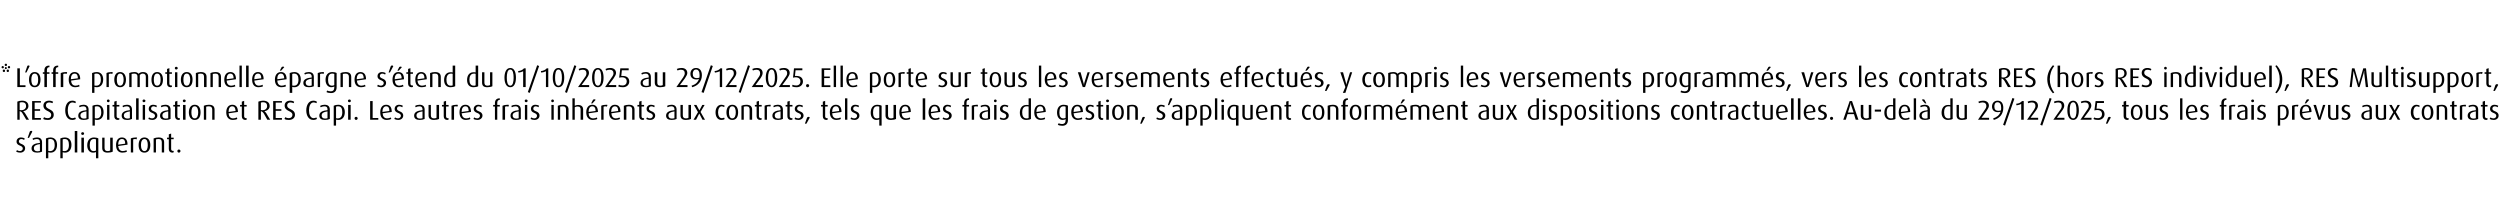 <?xml version="1.0" standalone="no"?><!DOCTYPE svg PUBLIC "-//W3C//DTD SVG 1.1//EN" "http://www.w3.org/Graphics/SVG/1.1/DTD/svg11.dtd"><svg xmlns="http://www.w3.org/2000/svg" version="1.1" width="1284px" height="115px" viewBox="0 -1 1284 115" style="top:-1px"><desc>* L’offre promotionnelle pargne s’ tend du 01/10/2025 au 29/12/2025. Elle porte sur tous les versements effectu s, y...</desc><defs/><g id="Polygon31149"><path d="m10.4 77.4c-.8 0-1.6-.2-2.1-.5c0 0 .4-.8.4-.8c.4.3 1 .5 1.5.5c.9 0 1.5-.6 1.5-1.3c0-1.9-3.2-1.1-3.2-3.6c0-1.2.9-2.1 2.3-2.1c.8 0 1.4.2 1.9.5c0 0-.3.8-.3.8c-.4-.3-.9-.5-1.4-.5c-.9 0-1.3.6-1.3 1.2c0 1.7 3.2 1 3.2 3.6c0 1.2-1 2.2-2.5 2.2zm4.5-7.6l-.7 0c0 0 1.13-3.21 1.1-3.2c.2-.3.4-.4.8-.4c.3 0 .4.2.5.4c-.02-.01-1.7 3.2-1.7 3.2zm4.2 7.6c-1.8 0-2.9-.7-2.9-2.2c0-1.9 1.8-2.6 4.3-2.8c0 0 0-.5 0-.5c0-1-.6-1.5-1.6-1.5c-.7 0-1.4.2-1.9.5c0 0-.3-.7-.3-.7c.6-.4 1.5-.6 2.3-.6c1.6 0 2.6.8 2.6 2.5c0 0 0 4.8 0 4.8c-.6.3-1.5.5-2.5.5zm1.4-4.4c-2 .3-3.1.8-3.1 2.1c0 1 .6 1.6 1.8 1.6c.5 0 1-.1 1.3-.2c0 0 0-3.5 0-3.5zm5.5 4.4c-.4 0-.9-.1-1.2-.2c.02.02 0 3.1 0 3.1l-1.2 0c0 0 0-10.17 0-10.2c.6-.3 1.5-.5 2.3-.5c2.2 0 3.4 1.5 3.4 3.8c0 2.5-1.3 4-3.3 4zm-.1-7c-.4 0-.8 0-1.1.2c0 0 0 5.9 0 5.9c.2.1.6.1.9.1c1.6 0 2.4-1.1 2.4-3.1c0-1.9-.6-3.1-2.2-3.1zm7.5 7c-.5 0-.9-.1-1.2-.2c0 .02 0 3.1 0 3.1l-1.2 0c0 0-.02-10.17 0-10.2c.6-.3 1.5-.5 2.3-.5c2.2 0 3.4 1.5 3.4 3.8c0 2.5-1.3 4-3.3 4zm-.1-7c-.4 0-.8 0-1.1.2c0 0 0 5.9 0 5.9c.2.1.5.1.9.1c1.5 0 2.3-1.1 2.3-3.1c0-1.9-.5-3.1-2.1-3.1zm5.1 6.9l0-11l1.3 0l0 11l-1.3 0zm4-9c-.4 0-.7-.3-.7-.7c0-.4.3-.7.7-.7c.5 0 .8.3.8.7c0 .4-.3.7-.8.7zm-.6 9l0-7.6l1.3 0l0 7.6l-1.3 0zm7.5 3c0 0 .01-3.23 0-3.2c-.3.2-.9.3-1.5.3c-1.8 0-3-1.5-3-3.7c0-2.5 1.2-4.1 3.5-4.1c.9 0 1.7.2 2.2.5c.02.03 0 10.2 0 10.2l-1.2 0zm0-9.7c-.3-.2-.7-.2-1.1-.2c-1.5 0-2.1 1.2-2.1 3.2c0 1.9.6 3 2 3c.5 0 .9-.1 1.2-.3c0 0 0-5.7 0-5.7zm6 6.8c-1.8 0-2.8-.7-2.8-2.4c.01-.03 0-5.3 0-5.3l1.2 0c0 0 .04 5.31 0 5.3c0 1.1.5 1.6 1.6 1.6c.5 0 1-.1 1.3-.3c.03.04 0-6.6 0-6.6l1.3 0c0 0-.04 7.18 0 7.2c-.6.3-1.6.5-2.6.5zm5.4-3.4c.2 1.6.9 2.6 2.4 2.6c.7 0 1.4-.2 1.8-.5c0 0 .3.8.3.8c-.5.3-1.4.5-2.3.5c-2.1 0-3.3-1.4-3.3-3.9c0-2.4 1.1-3.9 3-3.9c1.8 0 2.9 1.2 2.9 3.6c-.01-.04 0 .1 0 .1c0 0-4.76.71-4.8.7zm1.9-3.6c-1.3 0-1.9 1.2-1.9 2.9c-.01-.04 0 0 0 0c0 0 3.6-.53 3.6-.5c0-1.6-.5-2.4-1.7-2.4zm7.5.2c-.2-.1-.5-.2-.7-.2c-.4 0-.7.1-1 .2c.02.04 0 6.7 0 6.7l-1.2 0c0 0-.01-7.16 0-7.2c.6-.3 1.5-.5 2.6-.5c.2 0 .5 0 .6.1c0 0-.3.9-.3.9zm4.1 6.8c-2.1 0-3-1.6-3-3.9c0-2.2.9-3.9 3-3.9c2 0 3 1.7 3 3.9c0 2.3-1 3.9-3 3.9zm0-7c-1.3 0-1.8 1.4-1.8 3.1c0 1.7.5 3.1 1.8 3.1c1.3 0 1.7-1.4 1.7-3.1c0-1.7-.4-3.1-1.7-3.1zm8.9 6.9c0 0 .02-5.21 0-5.2c0-1.1-.4-1.7-1.7-1.7c-.5 0-.9.1-1.3.2c-.01.04 0 6.7 0 6.7l-1.2 0c0 0-.04-7.16 0-7.2c.7-.3 1.6-.5 2.5-.5c2.1 0 2.9.9 2.9 2.5c.05-.01 0 5.2 0 5.2l-1.2 0zm5.4.1c-1.1 0-1.8-.7-1.8-1.9c-.01-.04 0-5 0-5l-.9 0l0-.8l.9 0l0-1.7l1.2-.4l0 2.1l1.3 0l0 .8l-1.3 0c0 0 .02 4.96 0 5c0 .6.3 1 1 1c.1 0 .2 0 .3 0c0 0 0 .7 0 .7c-.2.1-.4.2-.7.2zm3.4 0c-.5 0-.8-.4-.8-.8c0-.5.3-.8.8-.8c.4 0 .8.3.8.8c0 .4-.4.8-.8.8z" stroke="none" fill="#000"/></g><g id="Polygon31148"><path d="m13.5 60.5c0 0-1.87-3.16-1.9-3.2c-.3-.6-.8-1.1-1.5-1.2c.02-.03 0 4.4 0 4.4l-1.2 0c0 0-.02-9.26 0-9.3c.6-.3 1.5-.5 2.4-.5c2.1 0 3.3 1 3.3 2.8c0 1.3-1.1 2.4-2.7 2.6c0 0 0 0 0 0c.4.3.7.7 1 1.1c-.01.05 2 3.3 2 3.3l-1.4 0zm-2.2-9c-.5 0-.9.1-1.2.2c0 0 0 3.8 0 3.8c.3.1.6.1.9.1c1.4 0 2.4-.9 2.4-2.1c0-1.3-.7-2-2.1-2zm5.2 9l0-9.6l4.5 0l0 .8l-3.2 0l0 3.4l2.8 0l0 .8l-2.8 0l0 3.7l3.2 0l0 .9l-4.5 0zm8.1.1c-.9 0-1.8-.1-2.4-.5c0 0 .4-.9.4-.9c.5.3 1.2.5 1.9.5c1.2 0 1.8-.7 1.8-1.7c0-2.3-4-1.6-4-4.8c0-1.5 1.2-2.5 2.9-2.5c.8 0 1.6.2 2.1.6c0 0-.4.7-.4.7c-.4-.2-1-.4-1.6-.4c-1.1 0-1.7.6-1.7 1.5c0 2.4 4 1.6 4 4.9c0 1.5-1.2 2.6-3 2.6zm12.5 0c-2.5 0-3.6-2.3-3.6-4.9c0-2.6 1.1-5 3.6-5c.8 0 1.4.2 1.9.6c0 0-.3.7-.3.7c-.4-.2-.9-.4-1.5-.4c-1.7 0-2.4 2-2.4 4.1c0 2 .7 4 2.4 4c.6 0 1.1-.2 1.4-.4c0 0 .4.8.4.8c-.5.3-1.1.5-1.9.5zm5.9 0c-1.8 0-2.8-.7-2.8-2.2c0-1.9 1.7-2.6 4.2-2.8c0 0 0-.5 0-.5c0-1-.6-1.5-1.6-1.5c-.7 0-1.4.2-1.9.5c0 0-.3-.7-.3-.7c.6-.4 1.5-.6 2.3-.6c1.6 0 2.6.8 2.6 2.5c0 0 0 4.8 0 4.8c-.6.3-1.5.5-2.5.5zm1.4-4.4c-1.9.3-3.1.8-3.1 2.1c0 1 .7 1.6 1.8 1.6c.5 0 1-.1 1.3-.2c0 0 0-3.5 0-3.5zm5.5 4.4c-.4 0-.9-.1-1.2-.2c.04.02 0 3.1 0 3.1l-1.2 0c0 0 .02-10.17 0-10.2c.7-.3 1.5-.5 2.4-.5c2.1 0 3.3 1.5 3.3 3.8c0 2.5-1.3 4-3.3 4zm-.1-7c-.4 0-.8 0-1.1.2c0 0 0 5.9 0 5.9c.3.1.6.1.9.1c1.6 0 2.4-1.1 2.4-3.1c0-1.9-.6-3.1-2.2-3.1zm5.8-2.1c-.4 0-.7-.3-.7-.7c0-.4.3-.7.7-.7c.4 0 .7.3.7.7c0 .4-.3.7-.7.7zm-.6 9l0-7.6l1.2 0l0 7.6l-1.2 0zm5.5.1c-1.1 0-1.8-.7-1.8-1.9c.01-.04 0-5 0-5l-.9 0l0-.8l.9 0l0-1.7l1.2-.4l0 2.1l1.4 0l0 .8l-1.4 0c0 0 .04 4.96 0 5c0 .6.4 1 1 1c.1 0 .2 0 .4 0c0 0 0 .7 0 .7c-.2.1-.5.2-.8.2zm4.8 0c-1.8 0-2.8-.7-2.8-2.2c0-1.9 1.8-2.6 4.2-2.8c0 0 0-.5 0-.5c0-1-.6-1.5-1.6-1.5c-.7 0-1.4.2-1.9.5c0 0-.3-.7-.3-.7c.6-.4 1.5-.6 2.3-.6c1.6 0 2.6.8 2.6 2.5c0 0 0 4.8 0 4.8c-.6.3-1.4.5-2.5.5zm1.4-4.4c-1.9.3-3.1.8-3.1 2.1c0 1 .7 1.6 1.9 1.6c.4 0 .9-.1 1.2-.2c0 0 0-3.5 0-3.5zm3.2 4.3l0-11l1.3 0l0 11l-1.3 0zm4-9c-.4 0-.7-.3-.7-.7c0-.4.3-.7.7-.7c.4 0 .8.3.8.7c0 .4-.4.7-.8.7zm-.6 9l0-7.6l1.2 0l0 7.6l-1.2 0zm4.9.1c-.7 0-1.5-.2-2-.5c0 0 .3-.8.3-.8c.5.3 1.1.5 1.6.5c.9 0 1.5-.6 1.5-1.3c0-1.9-3.2-1.1-3.2-3.6c0-1.2.9-2.1 2.3-2.1c.7 0 1.4.2 1.9.5c0 0-.3.8-.3.8c-.4-.3-1-.5-1.4-.5c-.9 0-1.3.6-1.3 1.2c0 1.7 3.2 1 3.2 3.6c0 1.2-1 2.2-2.6 2.2zm6.9 0c-1.9 0-2.9-.7-2.9-2.2c0-1.9 1.8-2.6 4.2-2.8c0 0 0-.5 0-.5c0-1-.5-1.5-1.6-1.5c-.7 0-1.4.2-1.9.5c0 0-.3-.7-.3-.7c.6-.4 1.5-.6 2.3-.6c1.7 0 2.7.8 2.7 2.5c0 0 0 4.8 0 4.8c-.6.3-1.5.5-2.5.5zm1.3-4.4c-1.9.3-3 .8-3 2.1c0 1 .6 1.6 1.8 1.6c.4 0 .9-.1 1.2-.2c0 0 0-3.5 0-3.5zm5.3 4.4c-1.1 0-1.8-.7-1.8-1.9c-.03-.04 0-5 0-5l-.9 0l0-.8l.9 0l0-1.7l1.2-.4l0 2.1l1.3 0l0 .8l-1.3 0c0 0 0 4.96 0 5c0 .6.3 1 .9 1c.2 0 .3 0 .4 0c0 0 0 .7 0 .7c-.2.1-.4.2-.7.2zm2.9-9.1c-.4 0-.7-.3-.7-.7c0-.4.3-.7.7-.7c.4 0 .8.3.8.7c0 .4-.4.7-.8.7zm-.6 9l0-7.6l1.3 0l0 7.6l-1.3 0zm6 .1c-2 0-3-1.6-3-3.9c0-2.2 1-3.9 3-3.9c2.1 0 3 1.7 3 3.9c0 2.3-.9 3.9-3 3.9zm0-7c-1.3 0-1.7 1.4-1.7 3.1c0 1.7.4 3.1 1.7 3.1c1.3 0 1.8-1.4 1.8-3.1c0-1.7-.5-3.1-1.8-3.1zm9 6.9c0 0-.05-5.21 0-5.2c0-1.1-.5-1.7-1.7-1.7c-.6 0-1 .1-1.4.2c.03.04 0 6.7 0 6.7l-1.2 0c0 0 0-7.16 0-7.2c.7-.3 1.6-.5 2.6-.5c2 0 2.9.9 2.9 2.5c-.02-.01 0 5.2 0 5.2l-1.2 0zm8.4-3.3c.1 1.6.9 2.6 2.3 2.6c.7 0 1.4-.2 1.9-.5c0 0 .3.8.3.8c-.5.3-1.4.5-2.3.5c-2.1 0-3.4-1.4-3.4-3.9c0-2.4 1.2-3.9 3.1-3.9c1.8 0 2.9 1.2 2.9 3.6c-.04-.04 0 .1 0 .1c0 0-4.79.71-4.8.7zm1.8-3.6c-1.2 0-1.8 1.2-1.8 2.9c-.05-.04 0 0 0 0c0 0 3.57-.53 3.6-.5c-.1-1.6-.6-2.4-1.8-2.4zm6.8 7c-1.1 0-1.8-.7-1.8-1.9c0-.04 0-5 0-5l-.9 0l0-.8l.9 0l0-1.7l1.2-.4l0 2.1l1.3 0l0 .8l-1.3 0c0 0 .03 4.96 0 5c0 .6.4 1 1 1c.1 0 .2 0 .3 0c0 0 0 .7 0 .7c-.1.1-.4.2-.7.2zm11.3-.1c0 0-1.81-3.16-1.8-3.2c-.4-.6-.9-1.1-1.5-1.2c-.02-.03 0 4.4 0 4.4l-1.3 0c0 0 .03-9.26 0-9.3c.7-.3 1.6-.5 2.4-.5c2.1 0 3.4 1 3.4 2.8c0 1.3-1.1 2.4-2.7 2.6c0 0 0 0 0 0c.4.3.7.7 1 1.1c-.05.05 2 3.3 2 3.3l-1.5 0zm-2.2-9c-.4 0-.8.1-1.1.2c0 0 0 3.8 0 3.8c.2.1.6.1.9.1c1.4 0 2.3-.9 2.3-2.1c0-1.3-.7-2-2.1-2zm5.2 9l0-9.6l4.5 0l0 .8l-3.2 0l0 3.4l2.9 0l0 .8l-2.9 0l0 3.7l3.2 0l0 .9l-4.5 0zm8.1.1c-.9 0-1.7-.1-2.3-.5c0 0 .4-.9.4-.9c.5.3 1.2.5 1.8.5c1.2 0 1.9-.7 1.9-1.7c0-2.3-4-1.6-4-4.8c0-1.5 1.1-2.5 2.9-2.5c.8 0 1.5.2 2 .6c0 0-.3.7-.3.7c-.4-.2-1.1-.4-1.6-.4c-1.1 0-1.7.6-1.7 1.5c0 2.4 4 1.6 4 4.9c0 1.5-1.2 2.6-3.1 2.6zm12.5 0c-2.4 0-3.6-2.3-3.6-4.9c0-2.6 1.2-5 3.6-5c.8 0 1.4.2 1.9.6c0 0-.3.7-.3.7c-.3-.2-.9-.4-1.4-.4c-1.7 0-2.4 2-2.4 4.1c0 2 .7 4 2.4 4c.5 0 1-.2 1.4-.4c0 0 .3.8.3.8c-.5.3-1.1.5-1.9.5zm6 0c-1.8 0-2.9-.7-2.9-2.2c0-1.9 1.8-2.6 4.2-2.8c0 0 0-.5 0-.5c0-1-.5-1.5-1.6-1.5c-.6 0-1.3.2-1.9.5c0 0-.3-.7-.3-.7c.7-.4 1.5-.6 2.3-.6c1.7 0 2.7.8 2.7 2.5c0 0 0 4.8 0 4.8c-.6.3-1.5.5-2.5.5zm1.3-4.4c-1.9.3-3 .8-3 2.1c0 1 .6 1.6 1.8 1.6c.5 0 .9-.1 1.2-.2c0 0 0-3.5 0-3.5zm5.6 4.4c-.5 0-.9-.1-1.2-.2c-.01.02 0 3.1 0 3.1l-1.2 0c0 0-.02-10.17 0-10.2c.6-.3 1.4-.5 2.3-.5c2.2 0 3.4 1.5 3.4 3.8c0 2.5-1.3 4-3.3 4zm-.1-7c-.4 0-.8 0-1.1.2c0 0 0 5.9 0 5.9c.2.1.5.1.9.1c1.5 0 2.3-1.1 2.3-3.1c0-1.9-.5-3.1-2.1-3.1zm5.8-2.1c-.5 0-.8-.3-.8-.7c0-.4.3-.7.8-.7c.4 0 .7.3.7.7c0 .4-.3.7-.7.7zm-.7 9l0-7.6l1.3 0l0 7.6l-1.3 0zm4.1.1c-.4 0-.8-.4-.8-.8c0-.5.4-.8.8-.8c.4 0 .8.3.8.8c0 .4-.4.8-.8.8zm7.2-.1l0-9.6l1.3 0l0 8.7l2.9 0l0 .9l-4.2 0zm6.4-3.3c.1 1.6.9 2.6 2.3 2.6c.7 0 1.4-.2 1.8-.5c0 0 .4.8.4.8c-.6.3-1.4.5-2.3.5c-2.2 0-3.4-1.4-3.4-3.9c0-2.4 1.1-3.9 3-3.9c1.9 0 2.9 1.2 2.9 3.6c.03-.04 0 .1 0 .1c0 0-4.72.71-4.7.7zm1.8-3.6c-1.2 0-1.9 1.2-1.9 2.9c.03-.04 0 0 0 0c0 0 3.64-.53 3.6-.5c0-1.6-.5-2.4-1.7-2.4zm6.2 7c-.7 0-1.5-.2-2-.5c0 0 .4-.8.4-.8c.4.3 1 .5 1.5.5c.9 0 1.5-.6 1.5-1.3c0-1.9-3.2-1.1-3.2-3.6c0-1.2.9-2.1 2.3-2.1c.7 0 1.4.2 1.9.5c0 0-.3.8-.3.8c-.4-.3-.9-.5-1.4-.5c-.9 0-1.3.6-1.3 1.2c0 1.7 3.2 1 3.2 3.6c0 1.2-1 2.2-2.6 2.2zm11.1 0c-1.8 0-2.9-.7-2.9-2.2c0-1.9 1.8-2.6 4.3-2.8c0 0 0-.5 0-.5c0-1-.6-1.5-1.6-1.5c-.7 0-1.4.2-1.9.5c0 0-.3-.7-.3-.7c.6-.4 1.5-.6 2.3-.6c1.6 0 2.6.8 2.6 2.5c0 0 0 4.8 0 4.8c-.6.3-1.5.5-2.5.5zm1.4-4.4c-1.9.3-3.1.8-3.1 2.1c0 1 .6 1.6 1.8 1.6c.5 0 1-.1 1.3-.2c0 0 0-3.5 0-3.5zm5.9 4.4c-1.8 0-2.8-.7-2.8-2.4c.01-.03 0-5.3 0-5.3l1.2 0c0 0 .04 5.31 0 5.3c0 1.1.5 1.6 1.6 1.6c.5 0 1-.1 1.3-.3c.02.04 0-6.6 0-6.6l1.3 0c0 0-.05 7.18 0 7.2c-.6.3-1.7.5-2.6.5zm6.8 0c-1.1 0-1.8-.7-1.8-1.9c-.04-.04 0-5 0-5l-.9 0l0-.8l.9 0l0-1.7l1.2-.4l0 2.1l1.3 0l0 .8l-1.3 0c0 0-.01 4.96 0 5c0 .6.3 1 .9 1c.2 0 .3 0 .4 0c0 0 0 .7 0 .7c-.2.1-.4.2-.7.2zm5.2-6.8c-.2-.1-.5-.2-.8-.2c-.3 0-.7.1-.9.2c-.03.04 0 6.7 0 6.7l-1.3 0c0 0 .04-7.16 0-7.2c.7-.3 1.5-.5 2.6-.5c.3 0 .6 0 .7.1c0 0-.3.9-.3.9zm2.2 3.4c.2 1.6.9 2.6 2.4 2.6c.7 0 1.4-.2 1.8-.5c0 0 .3.8.3.8c-.5.3-1.4.5-2.3.5c-2.1 0-3.3-1.4-3.3-3.9c0-2.4 1.1-3.9 3-3.9c1.8 0 2.9 1.2 2.9 3.6c-.01-.04 0 .1 0 .1c0 0-4.76.71-4.8.7zm1.9-3.6c-1.3 0-1.9 1.2-1.9 2.9c-.01-.04 0 0 0 0c0 0 3.6-.53 3.6-.5c0-1.6-.5-2.4-1.7-2.4zm6.2 7c-.7 0-1.6-.2-2-.5c0 0 .3-.8.3-.8c.5.3 1 .5 1.6.5c.8 0 1.4-.6 1.4-1.3c0-1.9-3.2-1.1-3.2-3.6c0-1.2 1-2.1 2.4-2.1c.7 0 1.3.2 1.8.5c0 0-.3.8-.3.8c-.4-.3-.9-.5-1.4-.5c-.8 0-1.3.6-1.3 1.2c0 1.7 3.3 1 3.3 3.6c0 1.2-1.1 2.2-2.6 2.2zm10.2-6.9l0 6.8l-1.2 0l0-6.8l-.9 0l0-.8l.9 0c0 0 0-1.01 0-1c0-1.4.8-2.4 2.3-2.4c.1 0 .1 0 .2 0c.05.01 0 .8 0 .8c0 0-.04 0 0 0c-.7 0-1.3.3-1.3 1.5c.03.04 0 1.1 0 1.1l1.3 0l0 .8l-1.3 0zm5.7.1c-.3-.1-.5-.2-.8-.2c-.3 0-.7.1-.9.2c-.05.04 0 6.7 0 6.7l-1.3 0c0 0 .02-7.16 0-7.2c.7-.3 1.5-.5 2.6-.5c.3 0 .6 0 .7.1c0 0-.3.9-.3.9zm3.9 6.8c-1.8 0-2.8-.7-2.8-2.2c0-1.9 1.7-2.6 4.2-2.8c0 0 0-.5 0-.5c0-1-.6-1.5-1.6-1.5c-.7 0-1.4.2-1.9.5c0 0-.3-.7-.3-.7c.6-.4 1.5-.6 2.3-.6c1.6 0 2.6.8 2.6 2.5c0 0 0 4.8 0 4.8c-.6.3-1.5.5-2.5.5zm1.4-4.4c-1.9.3-3.1.8-3.1 2.1c0 1 .7 1.6 1.8 1.6c.5 0 1-.1 1.3-.2c0 0 0-3.5 0-3.5zm3.8-4.7c-.4 0-.7-.3-.7-.7c0-.4.3-.7.7-.7c.4 0 .8.3.8.7c0 .4-.4.7-.8.7zm-.6 9l0-7.6l1.2 0l0 7.6l-1.2 0zm4.9.1c-.7 0-1.5-.2-2-.5c0 0 .3-.8.3-.8c.5.3 1.1.5 1.6.5c.9 0 1.4-.6 1.4-1.3c0-1.9-3.1-1.1-3.1-3.6c0-1.2.9-2.1 2.3-2.1c.7 0 1.4.2 1.9.5c0 0-.4.8-.4.8c-.3-.3-.9-.5-1.4-.5c-.8 0-1.2.6-1.2 1.2c0 1.7 3.2 1 3.2 3.6c0 1.2-1 2.2-2.6 2.2zm9.3-9.1c-.4 0-.7-.3-.7-.7c0-.4.3-.7.7-.7c.4 0 .7.3.7.7c0 .4-.3.7-.7.7zm-.6 9l0-7.6l1.2 0l0 7.6l-1.2 0zm7.5 0c0 0 .05-5.21 0-5.2c0-1.1-.4-1.7-1.6-1.7c-.6 0-1 .1-1.4.2c.02.04 0 6.7 0 6.7l-1.2 0c0 0-.01-7.16 0-7.2c.7-.3 1.6-.5 2.6-.5c2 0 2.9.9 2.9 2.5c-.02-.01 0 5.2 0 5.2l-1.3 0zm7.5 0c0 0 .02-5.33 0-5.3c0-.8-.3-1.5-1.5-1.5c-.6 0-1.1.1-1.5.4c0-.03 0 6.4 0 6.4l-1.2 0l0-11l1.2 0c0 0 0 3.84 0 3.8c.5-.2 1.1-.4 1.7-.4c1.9 0 2.6 1.1 2.6 2.2c-.05.03 0 5.4 0 5.4l-1.3 0zm4.1-3.3c.1 1.6.9 2.6 2.4 2.6c.6 0 1.4-.2 1.8-.5c0 0 .3.8.3.8c-.5.3-1.4.5-2.3.5c-2.1 0-3.4-1.4-3.4-3.9c0-2.4 1.2-3.9 3.1-3.9c1.8 0 2.9 1.2 2.9 3.6c-.02-.04 0 .1 0 .1c0 0-4.76.71-4.8.7zm1.9-3.6c-1.3 0-1.9 1.2-1.9 2.9c-.02-.04 0 0 0 0c0 0 3.59-.53 3.6-.5c0-1.6-.6-2.4-1.7-2.4zm.1-1.5l-.7 0c0 0 1.05-1.91 1-1.9c.2-.1.5-.2.7-.2c.3 0 .5.1.6.3c.02-.02-1.6 1.8-1.6 1.8zm7.4 1.7c-.2-.1-.5-.2-.7-.2c-.4 0-.7.1-1 .2c.01.04 0 6.7 0 6.7l-1.2 0c0 0-.02-7.16 0-7.2c.6-.3 1.5-.5 2.6-.5c.2 0 .5 0 .6.1c0 0-.3.9-.3.9zm2.3 3.4c.1 1.6.9 2.6 2.3 2.6c.7 0 1.4-.2 1.8-.5c0 0 .4.8.4.8c-.6.3-1.4.5-2.3.5c-2.2 0-3.4-1.4-3.4-3.9c0-2.4 1.1-3.9 3-3.9c1.9 0 2.9 1.2 2.9 3.6c.03-.04 0 .1 0 .1c0 0-4.72.71-4.7.7zm1.8-3.6c-1.2 0-1.9 1.2-1.9 2.9c.03-.04 0 0 0 0c0 0 3.64-.53 3.6-.5c0-1.6-.5-2.4-1.7-2.4zm8.9 6.9c0 0-.02-5.21 0-5.2c0-1.1-.5-1.7-1.7-1.7c-.5 0-1 .1-1.3.2c-.04.04 0 6.7 0 6.7l-1.3 0c0 0 .03-7.16 0-7.2c.7-.3 1.6-.5 2.6-.5c2 0 2.9.9 2.9 2.5c.01-.01 0 5.2 0 5.2l-1.2 0zm5.4.1c-1.1 0-1.8-.7-1.8-1.9c-.05-.04 0-5 0-5l-.9 0l0-.8l.9 0l0-1.7l1.2-.4l0 2.1l1.3 0l0 .8l-1.3 0c0 0-.02 4.96 0 5c0 .6.3 1 .9 1c.2 0 .3 0 .4 0c0 0 0 .7 0 .7c-.2.1-.5.2-.7.2zm3.8 0c-.7 0-1.5-.2-2-.5c0 0 .4-.8.4-.8c.4.3 1 .5 1.5.5c.9 0 1.5-.6 1.5-1.3c0-1.9-3.2-1.1-3.2-3.6c0-1.2.9-2.1 2.3-2.1c.7 0 1.4.2 1.9.5c0 0-.3.8-.3.8c-.4-.3-.9-.5-1.4-.5c-.9 0-1.3.6-1.3 1.2c0 1.7 3.2 1 3.2 3.6c0 1.2-1 2.2-2.6 2.2zm11.1 0c-1.8 0-2.9-.7-2.9-2.2c0-1.9 1.8-2.6 4.3-2.8c0 0 0-.5 0-.5c0-1-.6-1.5-1.6-1.5c-.7 0-1.4.2-1.9.5c0 0-.3-.7-.3-.7c.6-.4 1.5-.6 2.3-.6c1.6 0 2.6.8 2.6 2.5c0 0 0 4.8 0 4.8c-.6.3-1.5.5-2.5.5zm1.4-4.4c-1.9.3-3.1.8-3.1 2.1c0 1 .6 1.6 1.8 1.6c.5 0 1-.1 1.3-.2c0 0 0-3.5 0-3.5zm5.9 4.4c-1.8 0-2.8-.7-2.8-2.4c.01-.03 0-5.3 0-5.3l1.2 0c0 0 .04 5.31 0 5.3c0 1.1.5 1.6 1.6 1.6c.5 0 1-.1 1.3-.3c.02.04 0-6.6 0-6.6l1.3 0c0 0-.05 7.18 0 7.2c-.6.3-1.7.5-2.6.5zm8.5-.1l-1.6-3.1l-.1 0l-1.6 3.1l-1.3 0l2.3-3.9l-2.1-3.7l1.3 0l1.5 2.8l0 0l1.5-2.8l1.2 0l-2.1 3.6l2.3 4l-1.3 0zm9.7.1c-1.9 0-3-1.6-3-3.9c0-2.3 1.2-3.9 3-3.9c.7 0 1.3.2 1.7.5c0 0-.3.7-.3.7c-.3-.2-.8-.4-1.2-.4c-1.2 0-1.9 1.4-1.9 3.1c0 1.7.7 3 1.9 3c.4 0 .9-.1 1.2-.3c0 0 .3.7.3.7c-.4.4-1 .5-1.7.5zm5.6 0c-2 0-3-1.6-3-3.9c0-2.2 1-3.9 3-3.9c2.1 0 3 1.7 3 3.9c0 2.3-.9 3.9-3 3.9zm0-7c-1.3 0-1.7 1.4-1.7 3.1c0 1.7.4 3.1 1.7 3.1c1.3 0 1.8-1.4 1.8-3.1c0-1.7-.5-3.1-1.8-3.1zm8.9 6.9c0 0 .04-5.21 0-5.2c0-1.1-.4-1.7-1.7-1.7c-.5 0-.9.1-1.3.2c.02.04 0 6.7 0 6.7l-1.2 0c0 0-.01-7.16 0-7.2c.7-.3 1.6-.5 2.5-.5c2.1 0 3 .9 3 2.5c-.03-.01 0 5.2 0 5.2l-1.3 0zm5.4.1c-1.1 0-1.8-.7-1.8-1.9c.01-.04 0-5 0-5l-.9 0l0-.8l.9 0l0-1.7l1.2-.4l0 2.1l1.4 0l0 .8l-1.4 0c0 0 .04 4.96 0 5c0 .6.4 1 1 1c.1 0 .2 0 .4 0c0 0 0 .7 0 .7c-.2.1-.5.2-.8.2zm5.2-6.8c-.2-.1-.4-.2-.7-.2c-.4 0-.7.1-1 .2c.02.04 0 6.7 0 6.7l-1.2 0c0 0-.01-7.16 0-7.2c.6-.3 1.5-.5 2.6-.5c.2 0 .6 0 .6.1c0 0-.3.9-.3.9zm4 6.8c-1.8 0-2.9-.7-2.9-2.2c0-1.9 1.8-2.6 4.2-2.8c0 0 0-.5 0-.5c0-1-.5-1.5-1.6-1.5c-.6 0-1.3.2-1.9.5c0 0-.2-.7-.2-.7c.6-.4 1.4-.6 2.2-.6c1.7 0 2.7.8 2.7 2.5c0 0 0 4.8 0 4.8c-.6.3-1.5.5-2.5.5zm1.3-4.4c-1.9.3-3 .8-3 2.1c0 1 .6 1.6 1.8 1.6c.5 0 1-.1 1.2-.2c0 0 0-3.5 0-3.5zm5.3 4.4c-1.1 0-1.8-.7-1.8-1.9c.01-.04 0-5 0-5l-.9 0l0-.8l.9 0l0-1.7l1.2-.4l0 2.1l1.4 0l0 .8l-1.4 0c0 0 .04 4.96 0 5c0 .6.4 1 1 1c.1 0 .2 0 .4 0c0 0 0 .7 0 .7c-.2.1-.5.2-.8.2zm3.9 0c-.8 0-1.6-.2-2-.5c0 0 .3-.8.3-.8c.5.3 1 .5 1.6.5c.8 0 1.4-.6 1.4-1.3c0-1.9-3.2-1.1-3.2-3.6c0-1.2 1-2.1 2.4-2.1c.7 0 1.3.2 1.8.5c0 0-.3.8-.3.8c-.4-.3-.9-.5-1.4-.5c-.8 0-1.3.6-1.3 1.2c0 1.7 3.3 1 3.3 3.6c0 1.2-1.1 2.2-2.6 2.2zm4.1 1.9l-.8 0c0 0 1.11-3.12 1.1-3.1c.2-.3.5-.4.8-.4c.3 0 .5.1.6.4c-.03-.02-1.7 3.1-1.7 3.1zm10.2-1.9c-1.1 0-1.8-.7-1.8-1.9c-.04-.04 0-5 0-5l-.9 0l0-.8l.9 0l0-1.7l1.2-.4l0 2.1l1.3 0l0 .8l-1.3 0c0 0-.01 4.96 0 5c0 .6.3 1 .9 1c.2 0 .3 0 .4 0c0 0 0 .7 0 .7c-.2.1-.4.2-.7.2zm3-3.4c.1 1.6.9 2.6 2.3 2.6c.7 0 1.5-.2 1.9-.5c0 0 .3.8.3.8c-.5.3-1.4.5-2.3.5c-2.1 0-3.4-1.4-3.4-3.9c0-2.4 1.2-3.9 3.1-3.9c1.8 0 2.9 1.2 2.9 3.6c-.03-.04 0 .1 0 .1c0 0-4.77.71-4.8.7zm1.9-3.6c-1.3 0-1.9 1.2-1.9 2.9c-.03-.04 0 0 0 0c0 0 3.58-.53 3.6-.5c0-1.6-.6-2.4-1.7-2.4zm4.7 6.9l0-11l1.2 0l0 11l-1.2 0zm4.9.1c-.8 0-1.6-.2-2.1-.5c0 0 .4-.8.4-.8c.4.3 1 .5 1.5.5c.9 0 1.5-.6 1.5-1.3c0-1.9-3.2-1.1-3.2-3.6c0-1.2.9-2.1 2.3-2.1c.8 0 1.4.2 1.9.5c0 0-.3.8-.3.8c-.4-.3-.9-.5-1.4-.5c-.9 0-1.3.6-1.3 1.2c0 1.7 3.2 1 3.2 3.6c0 1.2-1 2.2-2.5 2.2zm12.7 2.9c0 0 .02-3.23 0-3.2c-.3.2-.8.3-1.5.3c-1.8 0-2.9-1.5-2.9-3.7c0-2.5 1.2-4.1 3.4-4.1c.9 0 1.7.2 2.2.5c.04.03 0 10.2 0 10.2l-1.2 0zm0-9.7c-.3-.2-.6-.2-1.1-.2c-1.5 0-2.1 1.2-2.1 3.2c0 1.9.6 3 2 3c.5 0 .9-.1 1.2-.3c0 0 0-5.7 0-5.7zm6 6.8c-1.8 0-2.8-.7-2.8-2.4c.03-.03 0-5.3 0-5.3l1.3 0c0 0-.04 5.31 0 5.3c0 1.1.5 1.6 1.5 1.6c.5 0 1-.1 1.3-.3c.05.04 0-6.6 0-6.6l1.3 0c0 0-.02 7.18 0 7.2c-.6.3-1.6.5-2.6.5zm5.5-3.4c.1 1.6.9 2.6 2.3 2.6c.7 0 1.4-.2 1.8-.5c0 0 .3.8.3.8c-.5.3-1.4.5-2.2.5c-2.2 0-3.4-1.4-3.4-3.9c0-2.4 1.1-3.9 3-3.9c1.8 0 2.9 1.2 2.9 3.6c.01-.04 0 .1 0 .1c0 0-4.74.71-4.7.7zm1.8-3.6c-1.3 0-1.9 1.2-1.9 2.9c0-.04 0 0 0 0c0 0 3.62-.53 3.6-.5c0-1.6-.5-2.4-1.7-2.4zm9 6.9l0-11l1.3 0l0 11l-1.3 0zm4.2-3.3c.1 1.6.9 2.6 2.4 2.6c.6 0 1.4-.2 1.8-.5c0 0 .3.8.3.8c-.5.3-1.4.5-2.3.5c-2.1 0-3.4-1.4-3.4-3.9c0-2.4 1.2-3.9 3.1-3.9c1.8 0 2.9 1.2 2.9 3.6c-.03-.04 0 .1 0 .1c0 0-4.77.71-4.8.7zm1.9-3.6c-1.3 0-1.9 1.2-1.9 2.9c-.03-.04 0 0 0 0c0 0 3.58-.53 3.6-.5c0-1.6-.6-2.4-1.7-2.4zm6.2 7c-.8 0-1.6-.2-2.1-.5c0 0 .4-.8.4-.8c.4.3 1 .5 1.6.5c.8 0 1.4-.6 1.4-1.3c0-1.9-3.2-1.1-3.2-3.6c0-1.2 1-2.1 2.3-2.1c.8 0 1.4.2 1.9.5c0 0-.3.8-.3.8c-.4-.3-.9-.5-1.4-.5c-.9 0-1.3.6-1.3 1.2c0 1.7 3.3 1 3.3 3.6c0 1.2-1.1 2.2-2.6 2.2zm10.2-6.9l0 6.8l-1.2 0l0-6.8l-.9 0l0-.8l.9 0c0 0-.01-1.01 0-1c0-1.4.8-2.4 2.3-2.4c.1 0 .1 0 .2 0c.03.01 0 .8 0 .8c0 0-.05 0-.1 0c-.6 0-1.2.3-1.2 1.5c.02.04 0 1.1 0 1.1l1.3 0l0 .8l-1.3 0zm5.7.1c-.3-.1-.5-.2-.8-.2c-.3 0-.7.1-1 .2c.04.04 0 6.7 0 6.7l-1.2 0c0 0 .01-7.16 0-7.2c.6-.3 1.5-.5 2.6-.5c.3 0 .6 0 .6.1c0 0-.2.9-.2.9zm3.9 6.8c-1.8 0-2.9-.7-2.9-2.2c0-1.9 1.8-2.6 4.3-2.8c0 0 0-.5 0-.5c0-1-.6-1.5-1.6-1.5c-.7 0-1.4.2-1.9.5c0 0-.3-.7-.3-.7c.6-.4 1.5-.6 2.3-.6c1.6 0 2.6.8 2.6 2.5c0 0 0 4.8 0 4.8c-.6.3-1.5.5-2.5.5zm1.4-4.4c-2 .3-3.1.8-3.1 2.1c0 1 .6 1.6 1.8 1.6c.5 0 1-.1 1.3-.2c0 0 0-3.5 0-3.5zm3.8-4.7c-.4 0-.7-.3-.7-.7c0-.4.3-.7.7-.7c.4 0 .7.3.7.7c0 .4-.3.7-.7.7zm-.6 9l0-7.6l1.2 0l0 7.6l-1.2 0zm4.9.1c-.7 0-1.6-.2-2-.5c0 0 .3-.8.3-.8c.5.3 1 .5 1.6.5c.9 0 1.4-.6 1.4-1.3c0-1.9-3.2-1.1-3.2-3.6c0-1.2 1-2.1 2.4-2.1c.7 0 1.3.2 1.9.5c0 0-.4.8-.4.8c-.4-.3-.9-.5-1.4-.5c-.8 0-1.2.6-1.2 1.2c0 1.7 3.2 1 3.2 3.6c0 1.2-1.1 2.2-2.6 2.2zm11.6 0c-2.2 0-3.3-1.5-3.3-3.7c0-2.3 1.1-4 3.3-4c.4 0 .8 0 1.2.1c-.04.02 0-3.5 0-3.5l1.2 0c0 0-.02 10.6 0 10.6c-.5.3-1.4.5-2.4.5zm1.2-6.9c-.3-.1-.7-.1-1-.1c-1.7 0-2.3 1.5-2.3 3.1c0 1.8.6 3.1 2.2 3.1c.5 0 .8 0 1.1-.2c0 0 0-5.9 0-5.9zm4.1 3.5c.1 1.6.9 2.6 2.3 2.6c.7 0 1.4-.2 1.8-.5c0 0 .3.8.3.8c-.5.3-1.4.5-2.2.5c-2.2 0-3.4-1.4-3.4-3.9c0-2.4 1.1-3.9 3-3.9c1.8 0 2.9 1.2 2.9 3.6c.01-.04 0 .1 0 .1c0 0-4.74.71-4.7.7zm1.8-3.6c-1.3 0-1.9 1.2-1.9 2.9c0-.04 0 0 0 0c0 0 3.62-.53 3.6-.5c0-1.6-.5-2.4-1.7-2.4zm14.3 7c0 1.9-1 3-2.9 3c-.9 0-1.8-.2-2.3-.5c0 0 .4-.8.4-.8c.4.2 1.1.4 1.7.4c1.4 0 1.9-.8 1.9-2c0 0 0-.5 0-.5c-.3.2-.8.4-1.5.4c-1.8 0-2.9-1.5-2.9-3.8c0-2.4 1.2-4 3.4-4c.9 0 1.7.2 2.2.5c0 0 0 7.3 0 7.3zm-1.2-6.8c-.3-.2-.7-.2-1.1-.2c-1.5 0-2.1 1.2-2.1 3.2c0 1.9.6 3 2 3c.5 0 .9-.1 1.2-.3c0 0 0-5.7 0-5.7zm4.1 3.4c.1 1.6.9 2.6 2.3 2.6c.7 0 1.5-.2 1.9-.5c0 0 .3.8.3.8c-.5.3-1.4.5-2.3.5c-2.1 0-3.4-1.4-3.4-3.9c0-2.4 1.2-3.9 3.1-3.9c1.8 0 2.9 1.2 2.9 3.6c-.04-.04 0 .1 0 .1c0 0-4.78.71-4.8.7zm1.9-3.6c-1.3 0-1.9 1.2-1.9 2.9c-.04-.04 0 0 0 0c0 0 3.57-.53 3.6-.5c-.1-1.6-.6-2.4-1.7-2.4zm6.2 7c-.8 0-1.6-.2-2.1-.5c0 0 .4-.8.4-.8c.4.3 1 .5 1.5.5c.9 0 1.5-.6 1.5-1.3c0-1.9-3.2-1.1-3.2-3.6c0-1.2.9-2.1 2.3-2.1c.8 0 1.4.2 1.9.5c0 0-.3.8-.3.8c-.4-.3-.9-.5-1.4-.5c-.9 0-1.3.6-1.3 1.2c0 1.7 3.2 1 3.2 3.6c0 1.2-1 2.2-2.5 2.2zm6.4 0c-1.1 0-1.8-.7-1.8-1.9c-.04-.04 0-5 0-5l-.9 0l0-.8l.9 0l0-1.7l1.2-.4l0 2.1l1.3 0l0 .8l-1.3 0c0 0-.01 4.96 0 5c0 .6.3 1 .9 1c.2 0 .3 0 .4 0c0 0 0 .7 0 .7c-.2.1-.4.2-.7.2zm2.9-9.1c-.4 0-.7-.3-.7-.7c0-.4.3-.7.7-.7c.4 0 .8.3.8.7c0 .4-.4.7-.8.7zm-.6 9l0-7.6l1.3 0l0 7.6l-1.3 0zm6 .1c-2 0-3-1.6-3-3.9c0-2.2 1-3.9 3-3.9c2.1 0 3 1.7 3 3.9c0 2.3-.9 3.9-3 3.9zm0-7c-1.3 0-1.7 1.4-1.7 3.1c0 1.7.4 3.1 1.7 3.1c1.3 0 1.8-1.4 1.8-3.1c0-1.7-.5-3.1-1.8-3.1zm8.9 6.9c0 0 .04-5.21 0-5.2c0-1.1-.4-1.7-1.7-1.7c-.5 0-.9.1-1.3.2c.02.04 0 6.7 0 6.7l-1.2 0c0 0-.01-7.16 0-7.2c.7-.3 1.6-.5 2.5-.5c2.1 0 3 .9 3 2.5c-.03-.01 0 5.2 0 5.2l-1.3 0zm3.3 2l-.8 0c0 0 1.08-3.12 1.1-3.1c.2-.3.4-.4.8-.4c.3 0 .5.1.5.4c.04-.02-1.6 3.1-1.6 3.1zm9.5-1.9c-.7 0-1.5-.2-2-.5c0 0 .3-.8.3-.8c.5.3 1.1.5 1.6.5c.9 0 1.4-.6 1.4-1.3c0-1.9-3.1-1.1-3.1-3.6c0-1.2.9-2.1 2.3-2.1c.7 0 1.4.2 1.9.5c0 0-.4.8-.4.8c-.3-.3-.9-.5-1.4-.5c-.8 0-1.2.6-1.2 1.2c0 1.7 3.2 1 3.2 3.6c0 1.2-1 2.2-2.6 2.2zm4.6-7.6l-.7 0c0 0 1.07-3.21 1.1-3.2c.1-.3.4-.4.7-.4c.3 0 .5.2.5.4c.02-.01-1.6 3.2-1.6 3.2zm4.2 7.6c-1.9 0-2.9-.7-2.9-2.2c0-1.9 1.8-2.6 4.2-2.8c0 0 0-.5 0-.5c0-1-.6-1.5-1.6-1.5c-.7 0-1.4.2-1.9.5c0 0-.3-.7-.3-.7c.6-.4 1.5-.6 2.3-.6c1.6 0 2.7.8 2.7 2.5c0 0 0 4.8 0 4.8c-.6.3-1.5.5-2.5.5zm1.3-4.4c-1.9.3-3 .8-3 2.1c0 1 .6 1.6 1.8 1.6c.4 0 .9-.1 1.2-.2c0 0 0-3.5 0-3.5zm5.5 4.4c-.4 0-.9-.1-1.1-.2c-.04.02 0 3.1 0 3.1l-1.3 0c0 0 .05-10.17 0-10.2c.7-.3 1.5-.5 2.4-.5c2.1 0 3.3 1.5 3.3 3.8c0 2.5-1.3 4-3.3 4zm-.1-7c-.3 0-.7 0-1 .2c0 0 0 5.9 0 5.9c.2.1.5.1.9.1c1.5 0 2.3-1.1 2.3-3.1c0-1.9-.6-3.1-2.2-3.1zm7.5 7c-.4 0-.9-.1-1.2-.2c.04.02 0 3.1 0 3.1l-1.2 0c0 0 .02-10.17 0-10.2c.7-.3 1.5-.5 2.4-.5c2.1 0 3.3 1.5 3.3 3.8c0 2.5-1.3 4-3.3 4zm-.1-7c-.4 0-.8 0-1.1.2c0 0 0 5.9 0 5.9c.3.1.6.1 1 .1c1.5 0 2.3-1.1 2.3-3.1c0-1.9-.6-3.1-2.2-3.1zm5.2 6.9l0-11l1.2 0l0 11l-1.2 0zm4-9c-.4 0-.8-.3-.8-.7c0-.4.4-.7.8-.7c.4 0 .7.3.7.7c0 .4-.3.7-.7.7zm-.6 9l0-7.6l1.2 0l0 7.6l-1.2 0zm7.4 3c0 0 .05-3.23 0-3.2c-.3.2-.8.3-1.4.3c-1.9 0-3-1.5-3-3.7c0-2.5 1.2-4.1 3.4-4.1c.9 0 1.7.2 2.3.5c-.03.03 0 10.2 0 10.2l-1.3 0zm0-9.7c-.2-.2-.6-.2-1-.2c-1.5 0-2.2 1.2-2.2 3.2c0 1.9.6 3 2.1 3c.4 0 .9-.1 1.1-.3c0 0 0-5.7 0-5.7zm6 6.8c-1.8 0-2.7-.7-2.7-2.4c-.04-.03 0-5.3 0-5.3l1.2 0c0 0-.01 5.31 0 5.3c0 1.1.5 1.6 1.5 1.6c.5 0 1-.1 1.4-.3c-.03.04 0-6.6 0-6.6l1.2 0c0 0 0 7.18 0 7.2c-.6.3-1.6.5-2.6.5zm5.5-3.4c.1 1.6.9 2.6 2.3 2.6c.7 0 1.4-.2 1.8-.5c0 0 .4.8.4.8c-.6.3-1.4.5-2.3.5c-2.2 0-3.4-1.4-3.4-3.9c0-2.4 1.1-3.9 3-3.9c1.9 0 2.9 1.2 2.9 3.6c.03-.04 0 .1 0 .1c0 0-4.71.71-4.7.7zm1.8-3.6c-1.2 0-1.9 1.2-1.9 2.9c.03-.04 0 0 0 0c0 0 3.64-.53 3.6-.5c0-1.6-.5-2.4-1.7-2.4zm8.9 6.9c0 0-.02-5.21 0-5.2c0-1.1-.5-1.7-1.7-1.7c-.5 0-1 .1-1.3.2c-.04.04 0 6.7 0 6.7l-1.3 0c0 0 .03-7.16 0-7.2c.7-.3 1.6-.5 2.6-.5c2 0 2.9.9 2.9 2.5c.01-.01 0 5.2 0 5.2l-1.2 0zm5.4.1c-1.1 0-1.8-.7-1.8-1.9c-.05-.04 0-5 0-5l-.9 0l0-.8l.9 0l0-1.7l1.2-.4l0 2.1l1.3 0l0 .8l-1.3 0c0 0-.02 4.96 0 5c0 .6.3 1 .9 1c.2 0 .3 0 .4 0c0 0 0 .7 0 .7c-.2.1-.4.2-.7.2zm9.2 0c-1.8 0-2.9-1.6-2.9-3.9c0-2.3 1.1-3.9 2.9-3.9c.7 0 1.3.2 1.7.5c0 0-.3.7-.3.7c-.3-.2-.7-.4-1.2-.4c-1.2 0-1.9 1.4-1.9 3.1c0 1.7.7 3 1.9 3c.5 0 .9-.1 1.2-.3c0 0 .3.7.3.7c-.4.4-1 .5-1.7.5zm5.6 0c-2 0-2.9-1.6-2.9-3.9c0-2.2.9-3.9 2.9-3.9c2.1 0 3 1.7 3 3.9c0 2.3-.9 3.9-3 3.9zm0-7c-1.3 0-1.7 1.4-1.7 3.1c0 1.7.4 3.1 1.7 3.1c1.4 0 1.8-1.4 1.8-3.1c0-1.7-.4-3.1-1.8-3.1zm9 6.9c0 0-.02-5.21 0-5.2c0-1.1-.5-1.7-1.7-1.7c-.5 0-1 .1-1.3.2c-.05.04 0 6.7 0 6.7l-1.3 0c0 0 .02-7.16 0-7.2c.7-.3 1.6-.5 2.6-.5c2 0 2.9.9 2.9 2.5c.01-.01 0 5.2 0 5.2l-1.2 0zm4.8-6.8l0 6.8l-1.3 0l0-6.8l-.8 0l0-.8l.8 0c0 0 .05-1.01 0-1c0-1.4.8-2.4 2.3-2.4c.1 0 .1 0 .3 0c-.01.01 0 .8 0 .8c0 0-.09 0-.1 0c-.6 0-1.2.3-1.2 1.5c-.02.04 0 1.1 0 1.1l1.3 0l0 .8l-1.3 0zm5.2 6.9c-2 0-3-1.6-3-3.9c0-2.2 1-3.9 3-3.9c2.1 0 3 1.7 3 3.9c0 2.3-.9 3.9-3 3.9zm0-7c-1.3 0-1.7 1.4-1.7 3.1c0 1.7.4 3.1 1.7 3.1c1.3 0 1.8-1.4 1.8-3.1c0-1.7-.5-3.1-1.8-3.1zm7.6.2c-.2-.1-.4-.2-.7-.2c-.4 0-.7.1-1 .2c.02.04 0 6.7 0 6.7l-1.2 0c0 0-.01-7.16 0-7.2c.6-.3 1.5-.5 2.6-.5c.2 0 .6 0 .6.1c0 0-.3.9-.3.9zm10.1 6.7c0 0-.03-5.27 0-5.3c0-1-.5-1.6-1.6-1.6c-.6 0-1.1.3-1.5.7c.04.01 0 6.2 0 6.2l-1.2 0c0 0 .03-5.47 0-5.5c0-.8-.4-1.4-1.6-1.4c-.5 0-1 .1-1.4.2c.02.04 0 6.7 0 6.7l-1.2 0c0 0 0-7.16 0-7.2c.7-.3 1.6-.5 2.6-.5c1.1 0 1.8.3 2.3.9c.5-.6 1.2-.9 2.1-.9c1.9 0 2.7 1 2.7 2.4c-.01.04 0 5.3 0 5.3l-1.2 0zm4.1-3.3c.1 1.6.9 2.6 2.3 2.6c.7 0 1.4-.2 1.8-.5c0 0 .3.8.3.8c-.5.3-1.4.5-2.2.5c-2.2 0-3.4-1.4-3.4-3.9c0-2.4 1.1-3.9 3-3.9c1.8 0 2.9 1.2 2.9 3.6c.02-.04 0 .1 0 .1c0 0-4.73.71-4.7.7zm1.8-3.6c-1.2 0-1.9 1.2-1.9 2.9c.01-.04 0 0 0 0c0 0 3.63-.53 3.6-.5c0-1.6-.5-2.4-1.7-2.4zm.2-1.5l-.7 0c0 0 .98-1.91 1-1.9c.2-.1.4-.2.7-.2c.2 0 .4.1.6.3c-.05-.02-1.6 1.8-1.6 1.8zm12.9 8.4c0 0-.02-5.27 0-5.3c0-1-.5-1.6-1.6-1.6c-.6 0-1.1.3-1.4.7c-.04.01 0 6.2 0 6.2l-1.3 0c0 0 .04-5.47 0-5.5c0-.8-.4-1.4-1.6-1.4c-.5 0-1 .1-1.4.2c.03.04 0 6.7 0 6.7l-1.2 0c0 0 .01-7.16 0-7.2c.7-.3 1.6-.5 2.6-.5c1.1 0 1.8.3 2.3.9c.5-.6 1.2-.9 2.1-.9c1.9 0 2.7 1 2.7 2.4c0 .04 0 5.3 0 5.3l-1.2 0zm4.1-3.3c.1 1.6.9 2.6 2.3 2.6c.7 0 1.4-.2 1.8-.5c0 0 .4.8.4.8c-.6.3-1.4.5-2.3.5c-2.2 0-3.4-1.4-3.4-3.9c0-2.4 1.1-3.9 3-3.9c1.8 0 2.9 1.2 2.9 3.6c.03-.04 0 .1 0 .1c0 0-4.72.71-4.7.7zm1.8-3.6c-1.2 0-1.9 1.2-1.9 2.9c.03-.04 0 0 0 0c0 0 3.64-.53 3.6-.5c0-1.6-.5-2.4-1.7-2.4zm8.9 6.9c0 0-.02-5.21 0-5.2c0-1.1-.5-1.7-1.7-1.7c-.5 0-1 .1-1.3.2c-.05.04 0 6.7 0 6.7l-1.3 0c0 0 .02-7.16 0-7.2c.7-.3 1.6-.5 2.6-.5c2 0 2.9.9 2.9 2.5c.01-.01 0 5.2 0 5.2l-1.2 0zm5.4.1c-1.1 0-1.9-.7-1.9-1.9c.05-.04 0-5 0-5l-.8 0l0-.8l.8 0l0-1.7l1.3-.4l0 2.1l1.3 0l0 .8l-1.3 0c0 0-.02 4.96 0 5c0 .6.3 1 .9 1c.2 0 .3 0 .4 0c0 0 0 .7 0 .7c-.2.1-.5.2-.7.2zm9.1 0c-1.8 0-2.9-.7-2.9-2.2c0-1.9 1.8-2.6 4.2-2.8c0 0 0-.5 0-.5c0-1-.5-1.5-1.6-1.5c-.7 0-1.4.2-1.9.5c0 0-.3-.7-.3-.7c.7-.4 1.5-.6 2.3-.6c1.7 0 2.7.8 2.7 2.5c0 0 0 4.8 0 4.8c-.6.3-1.5.5-2.5.5zm1.3-4.4c-1.9.3-3 .8-3 2.1c0 1 .6 1.6 1.8 1.6c.4 0 .9-.1 1.2-.2c0 0 0-3.5 0-3.5zm5.9 4.4c-1.8 0-2.7-.7-2.7-2.4c-.05-.03 0-5.3 0-5.3l1.2 0c0 0-.02 5.31 0 5.3c0 1.1.5 1.6 1.5 1.6c.5 0 1-.1 1.4-.3c-.03.04 0-6.6 0-6.6l1.2 0c0 0 0 7.18 0 7.2c-.6.3-1.6.5-2.6.5zm8.5-.1l-1.6-3.1l0 0l-1.7 3.1l-1.3 0l2.4-3.9l-2.1-3.7l1.3 0l1.4 2.8l.1 0l1.5-2.8l1.1 0l-2 3.6l2.3 4l-1.4 0zm10.1.1c-2.2 0-3.3-1.5-3.3-3.7c0-2.3 1.1-4 3.3-4c.4 0 .8 0 1.2.1c-.04.02 0-3.5 0-3.5l1.2 0c0 0-.03 10.6 0 10.6c-.5.3-1.4.5-2.4.5zm1.2-6.9c-.3-.1-.7-.1-1-.1c-1.7 0-2.3 1.5-2.3 3.1c0 1.8.6 3.1 2.2 3.1c.5 0 .8 0 1.1-.2c0 0 0-5.9 0-5.9zm3.9-2.2c-.4 0-.8-.3-.8-.7c0-.4.4-.7.8-.7c.4 0 .7.3.7.7c0 .4-.3.7-.7.7zm-.7 9l0-7.6l1.3 0l0 7.6l-1.3 0zm5 .1c-.8 0-1.6-.2-2.1-.5c0 0 .4-.8.4-.8c.4.3 1 .5 1.5.5c.9 0 1.5-.6 1.5-1.3c0-1.9-3.2-1.1-3.2-3.6c0-1.2.9-2.1 2.3-2.1c.7 0 1.4.2 1.9.5c0 0-.3.8-.3.8c-.4-.3-.9-.5-1.4-.5c-.9 0-1.3.6-1.3 1.2c0 1.7 3.2 1 3.2 3.6c0 1.2-1 2.2-2.5 2.2zm6.6 0c-.4 0-.9-.1-1.2-.2c.02.02 0 3.1 0 3.1l-1.2 0c0 0 0-10.17 0-10.2c.6-.3 1.5-.5 2.3-.5c2.2 0 3.4 1.5 3.4 3.8c0 2.5-1.3 4-3.3 4zm-.1-7c-.4 0-.8 0-1.1.2c0 0 0 5.9 0 5.9c.2.1.6.1.9.1c1.6 0 2.4-1.1 2.4-3.1c0-1.9-.6-3.1-2.2-3.1zm7.8 7c-2.1 0-3-1.6-3-3.9c0-2.2.9-3.9 3-3.9c2 0 2.9 1.7 2.9 3.9c0 2.3-.9 3.9-2.9 3.9zm0-7c-1.3 0-1.8 1.4-1.8 3.1c0 1.7.5 3.1 1.8 3.1c1.3 0 1.7-1.4 1.7-3.1c0-1.7-.4-3.1-1.7-3.1zm6.3 7c-.8 0-1.6-.2-2.1-.5c0 0 .4-.8.4-.8c.4.3 1 .5 1.5.5c.9 0 1.5-.6 1.5-1.3c0-1.9-3.2-1.1-3.2-3.6c0-1.2.9-2.1 2.3-2.1c.7 0 1.4.2 1.9.5c0 0-.3.8-.3.8c-.4-.3-.9-.5-1.4-.5c-.9 0-1.3.6-1.3 1.2c0 1.7 3.2 1 3.2 3.6c0 1.2-1 2.2-2.5 2.2zm4.9-9.1c-.4 0-.7-.3-.7-.7c0-.4.3-.7.7-.7c.4 0 .7.3.7.7c0 .4-.3.7-.7.7zm-.6 9l0-7.6l1.2 0l0 7.6l-1.2 0zm5.5.1c-1.1 0-1.8-.7-1.8-1.9c0-.04 0-5 0-5l-.9 0l0-.8l.9 0l0-1.7l1.2-.4l0 2.1l1.3 0l0 .8l-1.3 0c0 0 .03 4.96 0 5c0 .6.4 1 1 1c.1 0 .2 0 .3 0c0 0 0 .7 0 .7c-.1.1-.4.2-.7.2zm3-9.1c-.4 0-.8-.3-.8-.7c0-.4.4-.7.8-.7c.4 0 .7.3.7.7c0 .4-.3.7-.7.7zm-.6 9l0-7.6l1.2 0l0 7.6l-1.2 0zm6 .1c-2.1 0-3-1.6-3-3.9c0-2.2.9-3.9 3-3.9c2 0 2.9 1.7 2.9 3.9c0 2.3-.9 3.9-2.9 3.9zm0-7c-1.4 0-1.8 1.4-1.8 3.1c0 1.7.4 3.1 1.8 3.1c1.3 0 1.7-1.4 1.7-3.1c0-1.7-.4-3.1-1.7-3.1zm8.9 6.9c0 0-.01-5.21 0-5.2c0-1.1-.5-1.7-1.7-1.7c-.5 0-.9.1-1.3.2c-.04.04 0 6.7 0 6.7l-1.3 0c0 0 .03-7.16 0-7.2c.7-.3 1.7-.5 2.6-.5c2 0 2.9.9 2.9 2.5c.02-.01 0 5.2 0 5.2l-1.2 0zm4.8.1c-.7 0-1.5-.2-2-.5c0 0 .3-.8.3-.8c.5.3 1.1.5 1.6.5c.9 0 1.4-.6 1.4-1.3c0-1.9-3.1-1.1-3.1-3.6c0-1.2.9-2.1 2.3-2.1c.7 0 1.4.2 1.9.5c0 0-.4.8-.4.8c-.3-.3-.9-.5-1.4-.5c-.8 0-1.2.6-1.2 1.2c0 1.7 3.2 1 3.2 3.6c0 1.2-1 2.2-2.6 2.2zm11.2 0c-1.8 0-2.9-1.6-2.9-3.9c0-2.3 1.1-3.9 2.9-3.9c.7 0 1.3.2 1.7.5c0 0-.3.7-.3.7c-.3-.2-.7-.4-1.2-.4c-1.2 0-1.8 1.4-1.8 3.1c0 1.7.7 3 1.8 3c.5 0 .9-.1 1.2-.3c0 0 .3.7.3.7c-.4.4-1 .5-1.7.5zm5.7 0c-2.1 0-3-1.6-3-3.9c0-2.2.9-3.9 3-3.9c2 0 3 1.7 3 3.9c0 2.3-1 3.9-3 3.9zm0-7c-1.3 0-1.8 1.4-1.8 3.1c0 1.7.5 3.1 1.8 3.1c1.3 0 1.7-1.4 1.7-3.1c0-1.7-.4-3.1-1.7-3.1zm8.9 6.9c0 0 .01-5.21 0-5.2c0-1.1-.5-1.7-1.7-1.7c-.5 0-.9.1-1.3.2c-.02.04 0 6.7 0 6.7l-1.2 0c0 0-.05-7.16 0-7.2c.7-.3 1.6-.5 2.5-.5c2 0 2.9.9 2.9 2.5c.04-.01 0 5.2 0 5.2l-1.2 0zm5.4.1c-1.1 0-1.8-.7-1.8-1.9c-.02-.04 0-5 0-5l-.9 0l0-.8l.9 0l0-1.7l1.2-.4l0 2.1l1.3 0l0 .8l-1.3 0c0 0 .01 4.96 0 5c0 .6.3 1 .9 1c.2 0 .3 0 .4 0c0 0 0 .7 0 .7c-.2.1-.4.2-.7.2zm5.2-6.8c-.2-.1-.5-.2-.8-.2c-.3 0-.7.1-.9.2c-.02.04 0 6.7 0 6.7l-1.2 0c0 0-.05-7.16 0-7.2c.6-.3 1.4-.5 2.5-.5c.3 0 .6 0 .7.1c0 0-.3.9-.3.9zm4 6.8c-1.9 0-2.9-.7-2.9-2.2c0-1.9 1.8-2.6 4.2-2.8c0 0 0-.5 0-.5c0-1-.5-1.5-1.6-1.5c-.7 0-1.4.2-1.9.5c0 0-.3-.7-.3-.7c.6-.4 1.5-.6 2.3-.6c1.7 0 2.7.8 2.7 2.5c0 0 0 4.8 0 4.8c-.6.3-1.5.5-2.5.5zm1.3-4.4c-1.9.3-3 .8-3 2.1c0 1 .6 1.6 1.8 1.6c.4 0 .9-.1 1.2-.2c0 0 0-3.5 0-3.5zm5.8 4.4c-1.8 0-2.9-1.6-2.9-3.9c0-2.3 1.1-3.9 2.9-3.9c.7 0 1.3.2 1.7.5c0 0-.3.7-.3.7c-.3-.2-.8-.4-1.2-.4c-1.2 0-1.9 1.4-1.9 3.1c0 1.7.7 3 1.9 3c.4 0 .9-.1 1.2-.3c0 0 .3.7.3.7c-.4.4-1 .5-1.7.5zm5.5 0c-1.1 0-1.8-.7-1.8-1.9c.02-.04 0-5 0-5l-.9 0l0-.8l.9 0l0-1.7l1.2-.4l0 2.1l1.4 0l0 .8l-1.4 0c0 0 .05 4.96 0 5c0 .6.4 1 1 1c.1 0 .3 0 .4 0c0 0 0 .7 0 .7c-.2.1-.5.2-.8.2zm5 0c-1.8 0-2.7-.7-2.7-2.4c-.01-.03 0-5.3 0-5.3l1.2 0c0 0 .02 5.31 0 5.3c0 1.1.5 1.6 1.6 1.6c.4 0 1-.1 1.3-.3c.01.04 0-6.6 0-6.6l1.2 0c0 0 .04 7.18 0 7.2c-.5.3-1.6.5-2.6.5zm5.5-3.4c.1 1.6.9 2.6 2.3 2.6c.7 0 1.5-.2 1.9-.5c0 0 .3.8.3.8c-.5.3-1.4.5-2.3.5c-2.1 0-3.4-1.4-3.4-3.9c0-2.4 1.2-3.9 3.1-3.9c1.8 0 2.9 1.2 2.9 3.6c-.03-.04 0 .1 0 .1c0 0-4.78.71-4.8.7zm1.9-3.6c-1.3 0-1.9 1.2-1.9 2.9c-.03-.04 0 0 0 0c0 0 3.58-.53 3.6-.5c-.1-1.6-.6-2.4-1.7-2.4zm4.6 6.9l0-11l1.3 0l0 11l-1.3 0zm3.5 0l0-11l1.3 0l0 11l-1.3 0zm4.2-3.3c.1 1.6.9 2.6 2.4 2.6c.6 0 1.4-.2 1.8-.5c0 0 .3.8.3.8c-.5.3-1.4.5-2.3.5c-2.1 0-3.4-1.4-3.4-3.9c0-2.4 1.2-3.9 3.1-3.9c1.8 0 2.9 1.2 2.9 3.6c-.02-.04 0 .1 0 .1c0 0-4.77.71-4.8.7zm1.9-3.6c-1.3 0-1.9 1.2-1.9 2.9c-.02-.04 0 0 0 0c0 0 3.59-.53 3.6-.5c0-1.6-.6-2.4-1.7-2.4zm6.2 7c-.8 0-1.6-.2-2-.5c0 0 .3-.8.3-.8c.4.3 1 .5 1.6.5c.8 0 1.4-.6 1.4-1.3c0-1.9-3.2-1.1-3.2-3.6c0-1.2 1-2.1 2.3-2.1c.8 0 1.4.2 1.9.5c0 0-.3.8-.3.8c-.4-.3-.9-.5-1.4-.5c-.9 0-1.3.6-1.3 1.2c0 1.7 3.3 1 3.3 3.6c0 1.2-1.1 2.2-2.6 2.2zm5 0c-.5 0-.8-.4-.8-.8c0-.5.3-.8.8-.8c.4 0 .8.3.8.8c0 .4-.4.8-.8.8zm12.4-.1l-.9-2.9l-3.3 0l-.9 2.9l-1.3 0l3.3-9.6l1.2 0l3.3 9.6l-1.4 0zm-2.3-7.3c-.1-.4-.2-.9-.2-1.3c0 0-.1 0-.1 0c0 .3-.1.9-.3 1.3c.05-.03-1.1 3.6-1.1 3.6l2.9 0c0 0-1.15-3.63-1.2-3.6zm7.7 7.4c-1.8 0-2.8-.7-2.8-2.4c.02-.03 0-5.3 0-5.3l1.3 0c0 0-.05 5.31 0 5.3c0 1.1.4 1.6 1.5 1.6c.5 0 1-.1 1.3-.3c.04.04 0-6.6 0-6.6l1.3 0c0 0-.03 7.18 0 7.2c-.6.3-1.6.5-2.6.5zm4.4-4.3l0-1l3.2 0l0 1l-3.2 0zm8.2 4.3c-2.2 0-3.3-1.5-3.3-3.7c0-2.3 1.1-4 3.3-4c.4 0 .7 0 1.2.1c-.04.02 0-3.5 0-3.5l1.2 0c0 0-.03 10.6 0 10.6c-.5.3-1.4.5-2.4.5zm1.2-6.9c-.3-.1-.7-.1-1-.1c-1.7 0-2.3 1.5-2.3 3.1c0 1.8.6 3.1 2.2 3.1c.5 0 .8 0 1.1-.2c0 0 0-5.9 0-5.9zm4.1 3.5c.1 1.6.9 2.6 2.3 2.6c.7 0 1.4-.2 1.8-.5c0 0 .3.8.3.8c-.5.3-1.4.5-2.2.5c-2.2 0-3.4-1.4-3.4-3.9c0-2.4 1.1-3.9 3-3.9c1.8 0 2.9 1.2 2.9 3.6c0-.04 0 .1 0 .1c0 0-4.74.71-4.7.7zm1.8-3.6c-1.3 0-1.9 1.2-1.9 2.9c0-.04 0 0 0 0c0 0 3.61-.53 3.6-.5c0-1.6-.5-2.4-1.7-2.4zm4.7 6.9l0-11l1.2 0l0 11l-1.2 0zm5.8.1c-1.8 0-2.9-.7-2.9-2.2c0-1.9 1.8-2.6 4.2-2.8c0 0 0-.5 0-.5c0-1-.5-1.5-1.6-1.5c-.6 0-1.3.2-1.9.5c0 0-.3-.7-.3-.7c.7-.4 1.5-.6 2.3-.6c1.7 0 2.7.8 2.7 2.5c0 0 0 4.8 0 4.8c-.6.3-1.5.5-2.5.5zm1.3-4.4c-1.9.3-3 .8-3 2.1c0 1 .6 1.6 1.8 1.6c.5 0 .9-.1 1.2-.2c0 0 0-3.5 0-3.5zm-1.3-4.1c0 0-1.58-1.82-1.6-1.8c.1-.2.4-.3.6-.3c.3 0 .5.1.7.2c0-.01 1 1.9 1 1.9l-.7 0zm11.8 8.5c-2.1 0-3.3-1.5-3.3-3.7c0-2.3 1.1-4 3.3-4c.4 0 .8 0 1.2.1c-.01.02 0-3.5 0-3.5l1.2 0c0 0 0 10.6 0 10.6c-.5.3-1.4.5-2.4.5zm1.2-6.9c-.3-.1-.6-.1-1-.1c-1.7 0-2.2 1.5-2.2 3.1c0 1.8.6 3.1 2.1 3.1c.5 0 .8 0 1.1-.2c0 0 0-5.9 0-5.9zm6 6.9c-1.9 0-2.8-.7-2.8-2.4c-.01-.03 0-5.3 0-5.3l1.2 0c0 0 .02 5.31 0 5.3c0 1.1.5 1.6 1.6 1.6c.4 0 1-.1 1.3-.3c.01.04 0-6.6 0-6.6l1.2 0c0 0 .04 7.18 0 7.2c-.5.3-1.6.5-2.5.5zm8.2-.1c0 0 3.43-4.99 3.4-5c.7-.9.9-1.5.9-2.1c0-1.1-.7-1.8-2-1.8c-.6 0-1.3.2-1.8.4c0 0-.3-.8-.3-.8c.7-.3 1.5-.5 2.4-.5c2 0 3 1.1 3 2.6c0 .7-.4 1.5-1.2 2.7c-.03-.01-2.6 3.5-2.6 3.5l3.9 0l0 1l-5.7 0zm8.1.1c0 0-.3-.8-.3-.8c1.8-.6 3.1-1.5 3.8-3.4c-.4.1-.9.2-1.4.2c-1.8 0-3-1-3-2.9c0-1.5.9-3 2.9-3c1.9 0 2.9 1.4 2.9 3.7c0 3.2-1.9 5.4-4.9 6.2zm1.9-9.1c-1.2 0-1.6 1.1-1.6 2.2c0 1.5.7 2.2 2.1 2.2c.4 0 .9-.1 1.3-.2c.1-.5.1-.9.1-1.4c0-1.7-.6-2.8-1.9-2.8zm3.9 12l-1-.4l4.8-13.8l1 .4l-4.8 13.8zm8.3-3c0 0 .03-8.08 0-8.1c-.5.3-1.6.6-2.4.7c0 0-.2-.8-.2-.8c1.4-.1 2.5-.7 3-1.4c.01-.04.9 0 .9 0l0 9.6l-1.3 0zm3 0c0 0 3.46-4.99 3.5-5c.6-.9.8-1.5.8-2.1c0-1.1-.6-1.8-1.9-1.8c-.6 0-1.3.2-1.8.4c0 0-.3-.8-.3-.8c.6-.3 1.4-.5 2.3-.5c2 0 3 1.1 3 2.6c0 .7-.3 1.5-1.2 2.7c0-.01-2.6 3.5-2.6 3.5l3.9 0l0 1l-5.7 0zm7.8 3l-1-.4l4.8-13.8l1 .4l-4.8 13.8zm5.7-3c0 0 3.5-4.99 3.5-5c.7-.9.8-1.5.8-2.1c0-1.1-.6-1.8-1.9-1.8c-.6 0-1.3.2-1.8.4c0 0-.3-.8-.3-.8c.6-.3 1.5-.5 2.3-.5c2.1 0 3 1.1 3 2.6c0 .7-.3 1.5-1.2 2.7c.04-.01-2.6 3.5-2.6 3.5l3.9 0l0 1l-5.7 0zm10.2.1c-2.3 0-3-2.5-3-4.9c0-2.5.7-5 3-5c2.2 0 2.9 2.5 2.9 5c0 2.4-.7 4.9-2.9 4.9zm0-9.1c-1.5 0-1.8 2.2-1.8 4.2c0 1.9.3 4.1 1.8 4.1c1.4 0 1.7-2.2 1.7-4.1c0-2-.3-4.2-1.7-4.2zm3.7 9c0 0 3.43-4.99 3.4-5c.7-.9.9-1.5.9-2.1c0-1.1-.7-1.8-2-1.8c-.6 0-1.3.2-1.8.4c0 0-.3-.8-.3-.8c.7-.3 1.5-.5 2.4-.5c2 0 3 1.1 3 2.6c0 .7-.4 1.5-1.2 2.7c-.03-.01-2.6 3.5-2.6 3.5l3.9 0l0 1l-5.7 0zm9.2.1c-.9 0-1.9-.1-2.5-.5c0 0 .4-.8.4-.8c.5.3 1.2.4 1.9.4c1.3 0 2.1-.9 2.1-2c0-1.3-.7-2.2-2.5-2.2c-.4 0-.9.1-1.4.2c.04-.05.6-4.8.6-4.8l4.3 0l0 1l-3.5 0c0 0-.3 2.94-.3 2.9c.4 0 .5 0 .8 0c2.1 0 3.3 1.1 3.3 2.9c0 1.6-1.3 2.9-3.2 2.9zm4.7 1.9l-.8 0c0 0 1.09-3.12 1.1-3.1c.2-.3.4-.4.8-.4c.3 0 .5.1.6.4c-.05-.02-1.7 3.1-1.7 3.1zm10.1-1.9c-1 0-1.8-.7-1.8-1.9c.04-.04 0-5 0-5l-.8 0l0-.8l.8 0l0-1.7l1.3-.4l0 2.1l1.3 0l0 .8l-1.3 0c0 0-.03 4.96 0 5c0 .6.3 1 .9 1c.1 0 .3 0 .4 0c0 0 0 .7 0 .7c-.2.1-.5.2-.8.2zm4.9 0c-2 0-3-1.6-3-3.9c0-2.2 1-3.9 3-3.9c2 0 3 1.7 3 3.9c0 2.3-1 3.9-3 3.9zm0-7c-1.3 0-1.8 1.4-1.8 3.1c0 1.7.5 3.1 1.8 3.1c1.3 0 1.8-1.4 1.8-3.1c0-1.7-.5-3.1-1.8-3.1zm7.4 7c-1.8 0-2.7-.7-2.7-2.4c-.02-.03 0-5.3 0-5.3l1.2 0c0 0 .01 5.31 0 5.3c0 1.1.5 1.6 1.5 1.6c.5 0 1.1-.1 1.4-.3c-.01.04 0-6.6 0-6.6l1.2 0c0 0 .02 7.18 0 7.2c-.6.3-1.6.5-2.6.5zm6.2 0c-.7 0-1.5-.2-2-.5c0 0 .3-.8.3-.8c.5.3 1.1.5 1.6.5c.9 0 1.5-.6 1.5-1.3c0-1.9-3.2-1.1-3.2-3.6c0-1.2.9-2.1 2.3-2.1c.7 0 1.4.2 1.9.5c0 0-.3.8-.3.8c-.4-.3-1-.5-1.4-.5c-.9 0-1.3.6-1.3 1.2c0 1.7 3.2 1 3.2 3.6c0 1.2-1 2.2-2.6 2.2zm8.7-.1l0-11l1.2 0l0 11l-1.2 0zm4.2-3.3c.1 1.6.9 2.6 2.3 2.6c.7 0 1.4-.2 1.8-.5c0 0 .4.8.4.8c-.6.3-1.4.5-2.3.5c-2.2 0-3.4-1.4-3.4-3.9c0-2.4 1.1-3.9 3.1-3.9c1.8 0 2.8 1.2 2.8 3.6c.04-.04 0 .1 0 .1c0 0-4.71.71-4.7.7zm1.8-3.6c-1.2 0-1.9 1.2-1.9 2.9c.04-.04 0 0 0 0c0 0 3.65-.53 3.6-.5c0-1.6-.5-2.4-1.7-2.4zm6.2 7c-.7 0-1.5-.2-2-.5c0 0 .4-.8.4-.8c.4.3 1 .5 1.5.5c.9 0 1.5-.6 1.5-1.3c0-1.9-3.2-1.1-3.2-3.6c0-1.2.9-2.1 2.3-2.1c.7 0 1.4.2 1.9.5c0 0-.3.8-.3.8c-.4-.3-.9-.5-1.4-.5c-.9 0-1.3.6-1.3 1.2c0 1.7 3.2 1 3.2 3.6c0 1.2-1 2.2-2.6 2.2zm10.3-6.9l0 6.8l-1.3 0l0-6.8l-.8 0l0-.8l.8 0c0 0 .05-1.01 0-1c0-1.4.8-2.4 2.3-2.4c.1 0 .1 0 .3 0c0 .01 0 .8 0 .8c0 0-.09 0-.1 0c-.6 0-1.2.3-1.2 1.5c-.02.04 0 1.1 0 1.1l1.3 0l0 .8l-1.3 0zm5.6.1c-.2-.1-.5-.2-.7-.2c-.4 0-.7.1-1 .2c0 .04 0 6.7 0 6.7l-1.2 0c0 0-.03-7.16 0-7.2c.6-.3 1.5-.5 2.5-.5c.3 0 .6 0 .7.1c0 0-.3.9-.3.9zm4 6.8c-1.8 0-2.9-.7-2.9-2.2c0-1.9 1.8-2.6 4.2-2.8c0 0 0-.5 0-.5c0-1-.5-1.5-1.6-1.5c-.6 0-1.4.2-1.9.5c0 0-.3-.7-.3-.7c.7-.4 1.5-.6 2.3-.6c1.7 0 2.7.8 2.7 2.5c0 0 0 4.8 0 4.8c-.6.3-1.5.5-2.5.5zm1.3-4.4c-1.9.3-3 .8-3 2.1c0 1 .6 1.6 1.8 1.6c.5 0 .9-.1 1.2-.2c0 0 0-3.5 0-3.5zm3.9-4.7c-.4 0-.8-.3-.8-.7c0-.4.4-.7.8-.7c.4 0 .7.3.7.7c0 .4-.3.7-.7.7zm-.7 9l0-7.6l1.3 0l0 7.6l-1.3 0zm5 .1c-.8 0-1.6-.2-2.1-.5c0 0 .4-.8.4-.8c.4.3 1 .5 1.5.5c.9 0 1.5-.6 1.5-1.3c0-1.9-3.2-1.1-3.2-3.6c0-1.2.9-2.1 2.3-2.1c.8 0 1.4.2 1.9.5c0 0-.3.8-.3.8c-.4-.3-.9-.5-1.4-.5c-.9 0-1.3.6-1.3 1.2c0 1.7 3.2 1 3.2 3.6c0 1.2-1 2.2-2.5 2.2zm10.9 0c-.4 0-.9-.1-1.1-.2c-.03.02 0 3.1 0 3.1l-1.2 0c0 0-.05-10.17 0-10.2c.6-.3 1.4-.5 2.3-.5c2.1 0 3.3 1.5 3.3 3.8c0 2.5-1.3 4-3.3 4zm-.1-7c-.3 0-.7 0-1 .2c0 0 0 5.9 0 5.9c.2.1.5.1.9.1c1.5 0 2.3-1.1 2.3-3.1c0-1.9-.6-3.1-2.2-3.1zm8.1.2c-.2-.1-.5-.2-.8-.2c-.3 0-.7.1-.9.2c-.04.04 0 6.7 0 6.7l-1.3 0c0 0 .03-7.16 0-7.2c.7-.3 1.5-.5 2.6-.5c.3 0 .6 0 .7.1c0 0-.3.9-.3.9zm2.2 3.4c.1 1.6.9 2.6 2.4 2.6c.6 0 1.4-.2 1.8-.5c0 0 .3.8.3.8c-.5.3-1.4.5-2.3.5c-2.1 0-3.4-1.4-3.4-3.9c0-2.4 1.2-3.9 3.1-3.9c1.8 0 2.9 1.2 2.9 3.6c-.02-.04 0 .1 0 .1c0 0-4.77.71-4.8.7zm1.9-3.6c-1.3 0-1.9 1.2-1.9 2.9c-.02-.04 0 0 0 0c0 0 3.59-.53 3.6-.5c0-1.6-.6-2.4-1.7-2.4zm.1-1.5l-.7 0c0 0 1.04-1.91 1-1.9c.2-.1.5-.2.7-.2c.3 0 .5.1.6.3c.02-.02-1.6 1.8-1.6 1.8zm7.4 8.4l-1.1 0l-2.5-7.6l1.3 0c0 0 1.56 5.45 1.6 5.5c0 .2.1.4.2.9c0 0 0 0 0 0c.1-.5.1-.7.2-.9c-.02-.05 1.6-5.5 1.6-5.5l1.2 0l-2.5 7.6zm6.6.1c-1.8 0-2.7-.7-2.7-2.4c-.05-.03 0-5.3 0-5.3l1.2 0c0 0-.02 5.31 0 5.3c0 1.1.5 1.6 1.5 1.6c.5 0 1-.1 1.4-.3c-.03.04 0-6.6 0-6.6l1.2 0c0 0 0 7.18 0 7.2c-.6.3-1.6.5-2.6.5zm6.2 0c-.7 0-1.6-.2-2-.5c0 0 .3-.8.3-.8c.5.3 1 .5 1.6.5c.9 0 1.4-.6 1.4-1.3c0-1.9-3.2-1.1-3.2-3.6c0-1.2 1-2.1 2.4-2.1c.7 0 1.3.2 1.8.5c0 0-.3.8-.3.8c-.4-.3-.9-.5-1.4-.5c-.8 0-1.2.6-1.2 1.2c0 1.7 3.2 1 3.2 3.6c0 1.2-1.1 2.2-2.6 2.2zm11.1 0c-1.8 0-2.9-.7-2.9-2.2c0-1.9 1.8-2.6 4.2-2.8c0 0 0-.5 0-.5c0-1-.5-1.5-1.6-1.5c-.6 0-1.3.2-1.9.5c0 0-.3-.7-.3-.7c.7-.4 1.5-.6 2.3-.6c1.7 0 2.7.8 2.7 2.5c0 0 0 4.8 0 4.8c-.6.3-1.5.5-2.5.5zm1.3-4.4c-1.9.3-3 .8-3 2.1c0 1 .6 1.6 1.8 1.6c.5 0 .9-.1 1.2-.2c0 0 0-3.5 0-3.5zm5.9 4.4c-1.8 0-2.7-.7-2.7-2.4c-.03-.03 0-5.3 0-5.3l1.2 0c0 0 0 5.31 0 5.3c0 1.1.5 1.6 1.5 1.6c.5 0 1.1-.1 1.4-.3c-.01.04 0-6.6 0-6.6l1.2 0c0 0 .02 7.18 0 7.2c-.6.3-1.6.5-2.6.5zm8.6-.1l-1.7-3.1l0 0l-1.7 3.1l-1.2 0l2.3-3.9l-2.1-3.7l1.3 0l1.5 2.8l0 0l1.5-2.8l1.2 0l-2.1 3.6l2.3 4l-1.3 0zm9.6.1c-1.8 0-2.9-1.6-2.9-3.9c0-2.3 1.1-3.9 2.9-3.9c.7 0 1.3.2 1.7.5c0 0-.3.7-.3.7c-.3-.2-.7-.4-1.2-.4c-1.2 0-1.8 1.4-1.8 3.1c0 1.7.7 3 1.8 3c.5 0 .9-.1 1.2-.3c0 0 .3.7.3.7c-.4.4-1 .5-1.7.5zm5.7 0c-2.1 0-3-1.6-3-3.9c0-2.2.9-3.9 3-3.9c2 0 3 1.7 3 3.9c0 2.3-1 3.9-3 3.9zm0-7c-1.3 0-1.8 1.4-1.8 3.1c0 1.7.5 3.1 1.8 3.1c1.3 0 1.7-1.4 1.7-3.1c0-1.7-.4-3.1-1.7-3.1zm8.9 6.9c0 0 .01-5.21 0-5.2c0-1.1-.5-1.7-1.7-1.7c-.5 0-.9.1-1.3.2c-.02.04 0 6.7 0 6.7l-1.2 0c0 0-.05-7.16 0-7.2c.6-.3 1.6-.5 2.5-.5c2 0 2.9.9 2.9 2.5c.04-.01 0 5.2 0 5.2l-1.2 0zm5.4.1c-1.1 0-1.8-.7-1.8-1.9c-.02-.04 0-5 0-5l-.9 0l0-.8l.9 0l0-1.7l1.2-.4l0 2.1l1.3 0l0 .8l-1.3 0c0 0 .01 4.96 0 5c0 .6.3 1 .9 1c.2 0 .3 0 .4 0c0 0 0 .7 0 .7c-.2.1-.4.2-.7.2zm5.2-6.8c-.2-.1-.5-.2-.8-.2c-.3 0-.7.1-.9.2c-.02.04 0 6.7 0 6.7l-1.2 0c0 0-.05-7.16 0-7.2c.6-.3 1.4-.5 2.5-.5c.3 0 .6 0 .7.1c0 0-.3.9-.3.9zm4 6.8c-1.9 0-2.9-.7-2.9-2.2c0-1.9 1.8-2.6 4.2-2.8c0 0 0-.5 0-.5c0-1-.5-1.5-1.6-1.5c-.7 0-1.4.2-1.9.5c0 0-.3-.7-.3-.7c.6-.4 1.5-.6 2.3-.6c1.7 0 2.7.8 2.7 2.5c0 0 0 4.8 0 4.8c-.6.3-1.5.5-2.5.5zm1.3-4.4c-1.9.3-3 .8-3 2.1c0 1 .6 1.6 1.8 1.6c.4 0 .9-.1 1.2-.2c0 0 0-3.5 0-3.5zm5.3 4.4c-1.1 0-1.8-.7-1.8-1.9c-.03-.04 0-5 0-5l-.9 0l0-.8l.9 0l0-1.7l1.2-.4l0 2.1l1.3 0l0 .8l-1.3 0c0 0 0 4.96 0 5c0 .6.3 1 .9 1c.2 0 .3 0 .4 0c0 0 0 .7 0 .7c-.2.1-.4.2-.7.2zm3.9 0c-.8 0-1.6-.2-2.1-.5c0 0 .4-.8.4-.8c.4.3 1 .5 1.5.5c.9 0 1.5-.6 1.5-1.3c0-1.9-3.2-1.1-3.2-3.6c0-1.2.9-2.1 2.3-2.1c.7 0 1.4.2 1.9.5c0 0-.3.8-.3.8c-.4-.3-.9-.5-1.4-.5c-.9 0-1.3.6-1.3 1.2c0 1.7 3.2 1 3.2 3.6c0 1.2-1 2.2-2.5 2.2z" stroke="none" fill="#000"/></g><g id="Polygon31147"><path d="m4.6 34.1c-.3 0-.6-.2-.6-.6c0-.3.3-.6.6-.6c.4 0 .6.3.6.6c0 .4-.2.6-.6.6zm-1.6-1.2c-.3 0-.6-.2-.6-.6c0-.3.3-.6.6-.6c.4 0 .6.3.6.6c0 .4-.2.6-.6.6zm0 1.6c-.3 0-.5-.2-.5-.5c0-.3.2-.6.5-.6c.3 0 .5.3.5.6c0 .3-.2.5-.5.5zm1 1.5c-.3 0-.6-.3-.6-.6c0-.4.3-.7.6-.7c.4 0 .6.3.6.7c0 .3-.2.6-.6.6zm-2.6-1.9c-.3 0-.6-.2-.6-.6c0-.3.3-.6.6-.6c.3 0 .6.3.6.6c0 .4-.3.6-.6.6zm.6 1.9c-.3 0-.6-.3-.6-.6c0-.4.3-.7.6-.7c.4 0 .6.3.6.7c0 .3-.2.6-.6.6zm6.9 7.7l0-9.6l1.3 0l0 8.7l2.9 0l0 .9l-4.2 0zm4.7-7.5l-.7 0c0 0 1.07-3.21 1.1-3.2c.1-.3.4-.4.7-.4c.3 0 .5.2.5.4c.02-.01-1.6 3.2-1.6 3.2zm4.2 7.6c-2 0-2.9-1.6-2.9-3.9c0-2.2.9-3.9 2.9-3.9c2.1 0 3 1.7 3 3.9c0 2.3-.9 3.9-3 3.9zm0-7c-1.3 0-1.7 1.4-1.7 3.1c0 1.7.4 3.1 1.7 3.1c1.4 0 1.8-1.4 1.8-3.1c0-1.7-.4-3.1-1.8-3.1zm6.3.1l0 6.8l-1.3 0l0-6.8l-.8 0l0-.8l.8 0c0 0 .05-1.01 0-1c0-1.4.8-2.4 2.3-2.4c.1 0 .1 0 .3 0c-.01.01 0 .8 0 .8c0 0-.09 0-.1 0c-.6 0-1.2.3-1.2 1.5c-.02.04 0 1.1 0 1.1l1.3 0l0 .8l-1.3 0zm4.5 0l0 6.8l-1.3 0l0-6.8l-.8 0l0-.8l.8 0c0 0 .03-1.01 0-1c0-1.4.8-2.4 2.3-2.4c.1 0 .1 0 .3 0c-.03.01 0 .8 0 .8c0 0-.11 0-.1 0c-.7 0-1.2.3-1.2 1.5c-.04.04 0 1.1 0 1.1l1.3 0l0 .8l-1.3 0zm5.6.1c-.2-.1-.5-.2-.8-.2c-.3 0-.7.1-.9.2c-.02.04 0 6.7 0 6.7l-1.3 0c0 0 .05-7.16 0-7.2c.7-.3 1.5-.5 2.6-.5c.3 0 .6 0 .7.1c0 0-.3.9-.3.9zm2.3 3.4c.1 1.6.9 2.6 2.3 2.6c.7 0 1.4-.2 1.8-.5c0 0 .3.8.3.8c-.5.3-1.4.5-2.2.5c-2.2 0-3.4-1.4-3.4-3.9c0-2.4 1.1-3.9 3-3.9c1.8 0 2.9 1.2 2.9 3.6c0-.04 0 .1 0 .1c0 0-4.75.71-4.7.7zm1.8-3.6c-1.3 0-1.9 1.2-1.9 2.9c0-.04 0 0 0 0c0 0 3.61-.53 3.6-.5c0-1.6-.5-2.4-1.7-2.4zm11.4 7c-.4 0-.9-.1-1.2-.2c.04.02 0 3.1 0 3.1l-1.2 0c0 0 .03-10.17 0-10.2c.7-.3 1.5-.5 2.4-.5c2.1 0 3.3 1.5 3.3 3.8c0 2.5-1.3 4-3.3 4zm-.1-7c-.4 0-.8 0-1.1.2c0 0 0 5.9 0 5.9c.3.1.6.1 1 .1c1.5 0 2.3-1.1 2.3-3.1c0-1.9-.6-3.1-2.2-3.1zm8.1.2c-.3-.1-.5-.2-.8-.2c-.3 0-.7.1-1 .2c.04.04 0 6.7 0 6.7l-1.2 0c0 0 .01-7.16 0-7.2c.6-.3 1.5-.5 2.6-.5c.3 0 .6 0 .6.1c0 0-.2.9-.2.9zm4 6.8c-2 0-3-1.6-3-3.9c0-2.2 1-3.9 3-3.9c2 0 3 1.7 3 3.9c0 2.3-1 3.9-3 3.9zm0-7c-1.3 0-1.7 1.4-1.7 3.1c0 1.7.4 3.1 1.7 3.1c1.3 0 1.8-1.4 1.8-3.1c0-1.7-.5-3.1-1.8-3.1zm13.2 6.9c0 0-.05-5.27 0-5.3c0-1-.5-1.6-1.6-1.6c-.6 0-1.1.3-1.5.7c.03.01 0 6.2 0 6.2l-1.2 0c0 0 .01-5.47 0-5.5c0-.8-.5-1.4-1.6-1.4c-.6 0-1 .1-1.4.2c0 .04 0 6.7 0 6.7l-1.2 0c0 0-.02-7.16 0-7.2c.7-.3 1.5-.5 2.6-.5c1.1 0 1.7.3 2.2.9c.5-.6 1.3-.9 2.2-.9c1.9 0 2.7 1 2.7 2.4c-.03.04 0 5.3 0 5.3l-1.2 0zm5.8.1c-2 0-2.9-1.6-2.9-3.9c0-2.2.9-3.9 2.9-3.9c2.1 0 3 1.7 3 3.9c0 2.3-.9 3.9-3 3.9zm0-7c-1.3 0-1.7 1.4-1.7 3.1c0 1.7.4 3.1 1.7 3.1c1.4 0 1.8-1.4 1.8-3.1c0-1.7-.4-3.1-1.8-3.1zm6.9 7c-1.1 0-1.8-.7-1.8-1.9c-.04-.04 0-5 0-5l-.9 0l0-.8l.9 0l0-1.7l1.2-.4l0 2.1l1.3 0l0 .8l-1.3 0c0 0-.01 4.96 0 5c0 .6.3 1 .9 1c.2 0 .3 0 .4 0c0 0 0 .7 0 .7c-.2.1-.4.2-.7.2zm2.9-9.1c-.4 0-.7-.3-.7-.7c0-.4.3-.7.7-.7c.4 0 .8.3.8.7c0 .4-.4.7-.8.7zm-.6 9l0-7.6l1.2 0l0 7.6l-1.2 0zm6 .1c-2 0-3-1.6-3-3.9c0-2.2 1-3.9 3-3.9c2.1 0 3 1.7 3 3.9c0 2.3-.9 3.9-3 3.9zm0-7c-1.3 0-1.7 1.4-1.7 3.1c0 1.7.4 3.1 1.7 3.1c1.3 0 1.8-1.4 1.8-3.1c0-1.7-.5-3.1-1.8-3.1zm8.9 6.9c0 0 .04-5.21 0-5.2c0-1.1-.4-1.7-1.7-1.7c-.5 0-.9.1-1.3.2c.01.04 0 6.7 0 6.7l-1.2 0c0 0-.02-7.16 0-7.2c.7-.3 1.6-.5 2.5-.5c2.1 0 3 .9 3 2.5c-.03-.01 0 5.2 0 5.2l-1.3 0zm7.5 0c0 0 .02-5.21 0-5.2c0-1.1-.4-1.7-1.7-1.7c-.5 0-.9.1-1.3.2c-.01.04 0 6.7 0 6.7l-1.2 0c0 0-.04-7.16 0-7.2c.7-.3 1.6-.5 2.5-.5c2.1 0 2.9.9 2.9 2.5c.05-.01 0 5.2 0 5.2l-1.2 0zm4.1-3.3c.1 1.6.9 2.6 2.4 2.6c.6 0 1.4-.2 1.8-.5c0 0 .3.8.3.8c-.5.3-1.4.5-2.3.5c-2.1 0-3.4-1.4-3.4-3.9c0-2.4 1.2-3.9 3.1-3.9c1.8 0 2.9 1.2 2.9 3.6c-.02-.04 0 .1 0 .1c0 0-4.77.71-4.8.7zm1.9-3.6c-1.3 0-1.9 1.2-1.9 2.9c-.03-.04 0 0 0 0c0 0 3.59-.53 3.6-.5c0-1.6-.6-2.4-1.7-2.4zm4.7 6.9l0-11l1.2 0l0 11l-1.2 0zm3.4 0l0-11l1.3 0l0 11l-1.3 0zm4.2-3.3c.2 1.6.9 2.6 2.4 2.6c.6 0 1.4-.2 1.8-.5c0 0 .3.8.3.8c-.5.3-1.4.5-2.3.5c-2.1 0-3.3-1.4-3.3-3.9c0-2.4 1.1-3.9 3-3.9c1.8 0 2.9 1.2 2.9 3.6c-.01-.04 0 .1 0 .1c0 0-4.76.71-4.8.7zm1.9-3.6c-1.3 0-1.9 1.2-1.9 2.9c-.02-.04 0 0 0 0c0 0 3.6-.53 3.6-.5c0-1.6-.6-2.4-1.7-2.4zm9.9 3.6c.1 1.6.9 2.6 2.3 2.6c.7 0 1.4-.2 1.9-.5c0 0 .3.8.3.8c-.5.3-1.4.5-2.3.5c-2.2 0-3.4-1.4-3.4-3.9c0-2.4 1.2-3.9 3.1-3.9c1.8 0 2.9 1.2 2.9 3.6c-.05-.04 0 .1 0 .1c0 0-4.79.71-4.8.7zm1.8-3.6c-1.2 0-1.8 1.2-1.8 2.9c-.05-.04 0 0 0 0c0 0 3.56-.53 3.6-.5c-.1-1.6-.6-2.4-1.8-2.4zm.2-1.5l-.7 0c0 0 1.02-1.91 1-1.9c.2-.1.5-.2.7-.2c.2 0 .5.1.6.3c-.01-.02-1.6 1.8-1.6 1.8zm6.8 8.5c-.4 0-.9-.1-1.1-.2c-.04.02 0 3.1 0 3.1l-1.3 0c0 0 .05-10.17 0-10.2c.7-.3 1.5-.5 2.4-.5c2.1 0 3.3 1.5 3.3 3.8c0 2.5-1.3 4-3.3 4zm-.1-7c-.3 0-.7 0-1 .2c0 0 0 5.9 0 5.9c.2.1.5.1.9.1c1.5 0 2.3-1.1 2.3-3.1c0-1.9-.6-3.1-2.2-3.1zm7.6 7c-1.8 0-2.9-.7-2.9-2.2c0-1.9 1.8-2.6 4.3-2.8c0 0 0-.5 0-.5c0-1-.6-1.5-1.6-1.5c-.7 0-1.4.2-1.9.5c0 0-.3-.7-.3-.7c.6-.4 1.5-.6 2.3-.6c1.6 0 2.6.8 2.6 2.5c0 0 0 4.8 0 4.8c-.6.3-1.5.5-2.5.5zm1.4-4.4c-1.9.3-3.1.8-3.1 2.1c0 1 .7 1.6 1.8 1.6c.5 0 1-.1 1.3-.2c0 0 0-3.5 0-3.5zm6.1-2.4c-.3-.1-.5-.2-.8-.2c-.3 0-.7.1-1 .2c.04.04 0 6.7 0 6.7l-1.2 0c0 0 .01-7.16 0-7.2c.7-.3 1.5-.5 2.6-.5c.3 0 .6 0 .6.1c0 0-.2.9-.2.9zm6.7 6.8c0 1.9-1 3-2.9 3c-.9 0-1.8-.2-2.3-.5c0 0 .3-.8.3-.8c.5.2 1.1.4 1.8.4c1.4 0 1.9-.8 1.9-2c0 0 0-.5 0-.5c-.3.2-.8.4-1.5.4c-1.8 0-3-1.5-3-3.8c0-2.4 1.2-4 3.5-4c.9 0 1.7.2 2.2.5c0 0 0 7.3 0 7.3zm-1.2-6.8c-.3-.2-.7-.2-1.1-.2c-1.5 0-2.1 1.2-2.1 3.2c0 1.9.6 3 2 3c.5 0 .9-.1 1.2-.3c0 0 0-5.7 0-5.7zm7.5 6.7c0 0-.04-5.21 0-5.2c0-1.1-.5-1.7-1.7-1.7c-.6 0-1 .1-1.4.2c.03.04 0 6.7 0 6.7l-1.2 0c0 0 0-7.16 0-7.2c.7-.3 1.6-.5 2.6-.5c2 0 2.9.9 2.9 2.5c-.01-.01 0 5.2 0 5.2l-1.2 0zm4.1-3.3c.1 1.6.9 2.6 2.3 2.6c.7 0 1.4-.2 1.8-.5c0 0 .4.8.4.8c-.6.3-1.4.5-2.3.5c-2.2 0-3.4-1.4-3.4-3.9c0-2.4 1.1-3.9 3-3.9c1.8 0 2.9 1.2 2.9 3.6c.02-.04 0 .1 0 .1c0 0-4.73.71-4.7.7zm1.8-3.6c-1.2 0-1.9 1.2-1.9 2.9c.02-.04 0 0 0 0c0 0 3.63-.53 3.6-.5c0-1.6-.5-2.4-1.7-2.4zm10.7 7c-.8 0-1.6-.2-2.1-.5c0 0 .4-.8.4-.8c.4.3 1 .5 1.5.5c.9 0 1.5-.6 1.5-1.3c0-1.9-3.2-1.1-3.2-3.6c0-1.2.9-2.1 2.3-2.1c.7 0 1.4.2 1.9.5c0 0-.3.8-.3.8c-.4-.3-.9-.5-1.4-.5c-.9 0-1.3.6-1.3 1.2c0 1.7 3.2 1 3.2 3.6c0 1.2-1 2.2-2.5 2.2zm4.5-7.6l-.7 0c0 0 1.11-3.21 1.1-3.2c.2-.3.4-.4.7-.4c.3 0 .5.2.6.4c-.04-.01-1.7 3.2-1.7 3.2zm2.5 4.2c.1 1.6.9 2.6 2.3 2.6c.7 0 1.4-.2 1.8-.5c0 0 .4.8.4.8c-.6.3-1.4.5-2.3.5c-2.2 0-3.4-1.4-3.4-3.9c0-2.4 1.1-3.9 3-3.9c1.9 0 2.9 1.2 2.9 3.6c.03-.04 0 .1 0 .1c0 0-4.72.71-4.7.7zm1.8-3.6c-1.2 0-1.9 1.2-1.9 2.9c.03-.04 0 0 0 0c0 0 3.64-.53 3.6-.5c0-1.6-.5-2.4-1.7-2.4zm.2-1.5l-.7 0c0 0 .99-1.91 1-1.9c.2-.1.4-.2.7-.2c.2 0 .5.1.6.3c-.03-.02-1.6 1.8-1.6 1.8zm6.6 8.5c-1.1 0-1.8-.7-1.8-1.9c-.03-.04 0-5 0-5l-.9 0l0-.8l.9 0l0-1.7l1.2-.4l0 2.1l1.3 0l0 .8l-1.3 0c0 0 0 4.96 0 5c0 .6.3 1 .9 1c.2 0 .3 0 .4 0c0 0 0 .7 0 .7c-.2.1-.4.2-.7.2zm3-3.4c.2 1.6.9 2.6 2.4 2.6c.7 0 1.4-.2 1.8-.5c0 0 .3.8.3.8c-.5.3-1.4.5-2.3.5c-2.1 0-3.3-1.4-3.3-3.9c0-2.4 1.1-3.9 3-3.9c1.8 0 2.9 1.2 2.9 3.6c-.01-.04 0 .1 0 .1c0 0-4.76.71-4.8.7zm1.9-3.6c-1.3 0-1.9 1.2-1.9 2.9c-.01-.04 0 0 0 0c0 0 3.6-.53 3.6-.5c0-1.6-.5-2.4-1.7-2.4zm8.8 6.9c0 0 .04-5.21 0-5.2c0-1.1-.4-1.7-1.7-1.7c-.5 0-.9.1-1.3.2c.02.04 0 6.7 0 6.7l-1.2 0c0 0-.01-7.16 0-7.2c.7-.3 1.6-.5 2.5-.5c2.1 0 3 .9 3 2.5c-.03-.01 0 5.2 0 5.2l-1.3 0zm6.3.1c-2.2 0-3.3-1.5-3.3-3.7c0-2.3 1.1-4 3.3-4c.3 0 .7 0 1.1.1c.03.02 0-3.5 0-3.5l1.3 0c0 0-.05 10.6 0 10.6c-.6.3-1.4.5-2.4.5zm1.1-6.9c-.3-.1-.6-.1-.9-.1c-1.7 0-2.3 1.5-2.3 3.1c0 1.8.6 3.1 2.1 3.1c.5 0 .9 0 1.1-.2c0 0 0-5.9 0-5.9zm10.7 6.9c-2.2 0-3.3-1.5-3.3-3.7c0-2.3 1.1-4 3.3-4c.4 0 .7 0 1.1.1c.04.02 0-3.5 0-3.5l1.3 0c0 0-.04 10.6 0 10.6c-.5.3-1.4.5-2.4.5zm1.1-6.9c-.2-.1-.6-.1-.9-.1c-1.7 0-2.3 1.5-2.3 3.1c0 1.8.6 3.1 2.2 3.1c.5 0 .8 0 1-.2c0 0 0-5.9 0-5.9zm6 6.9c-1.8 0-2.7-.7-2.7-2.4c-.05-.03 0-5.3 0-5.3l1.2 0c0 0-.02 5.31 0 5.3c0 1.1.5 1.6 1.5 1.6c.5 0 1-.1 1.4-.3c-.03.04 0-6.6 0-6.6l1.2 0c0 0 0 7.18 0 7.2c-.6.3-1.6.5-2.6.5zm11.8 0c-2.2 0-3-2.5-3-4.9c0-2.5.8-5 3-5c2.2 0 2.9 2.5 2.9 5c0 2.4-.7 4.9-2.9 4.9zm0-9.1c-1.5 0-1.8 2.2-1.8 4.2c0 1.9.3 4.1 1.8 4.1c1.4 0 1.7-2.2 1.7-4.1c0-2-.3-4.2-1.7-4.2zm6.6 9c0 0 .04-8.08 0-8.1c-.5.3-1.6.6-2.4.7c0 0-.2-.8-.2-.8c1.4-.1 2.5-.7 3-1.4c.02-.04.9 0 .9 0l0 9.6l-1.3 0zm3.4 3l-1-.4l4.8-13.8l1 .4l-4.8 13.8zm8.3-3c0 0 .02-8.08 0-8.1c-.5.3-1.6.6-2.4.7c0 0-.2-.8-.2-.8c1.3-.1 2.5-.7 3-1.4c-.01-.04.8 0 .8 0l0 9.6l-1.2 0zm6.4.1c-2.2 0-2.9-2.5-2.9-4.9c0-2.5.7-5 2.9-5c2.3 0 3 2.5 3 5c0 2.4-.7 4.9-3 4.9zm0-9.1c-1.4 0-1.7 2.2-1.7 4.2c0 1.9.3 4.1 1.7 4.1c1.5 0 1.8-2.2 1.8-4.1c0-2-.3-4.2-1.8-4.2zm4.4 12l-1-.4l4.8-13.8l1 .4l-4.8 13.8zm5.7-3c0 0 3.49-4.99 3.5-5c.7-.9.8-1.5.8-2.1c0-1.1-.6-1.8-1.9-1.8c-.6 0-1.3.2-1.8.4c0 0-.3-.8-.3-.8c.6-.3 1.5-.5 2.3-.5c2.1 0 3 1.1 3 2.6c0 .7-.3 1.5-1.2 2.7c.03-.01-2.6 3.5-2.6 3.5l3.9 0l0 1l-5.7 0zm10.2.1c-2.3 0-3-2.5-3-4.9c0-2.5.7-5 3-5c2.2 0 2.9 2.5 2.9 5c0 2.4-.7 4.9-2.9 4.9zm0-9.1c-1.5 0-1.8 2.2-1.8 4.2c0 1.9.3 4.1 1.8 4.1c1.4 0 1.7-2.2 1.7-4.1c0-2-.3-4.2-1.7-4.2zm3.7 9c0 0 3.43-4.99 3.4-5c.7-.9.9-1.5.9-2.1c0-1.1-.7-1.8-2-1.8c-.6 0-1.3.2-1.8.4c0 0-.3-.8-.3-.8c.6-.3 1.5-.5 2.4-.5c2 0 3 1.1 3 2.6c0 .7-.4 1.5-1.2 2.7c-.04-.01-2.6 3.5-2.6 3.5l3.9 0l0 1l-5.7 0zm9.2.1c-.9 0-1.9-.1-2.5-.5c0 0 .4-.8.4-.8c.5.3 1.2.4 1.9.4c1.3 0 2.1-.9 2.1-2c0-1.3-.7-2.2-2.5-2.2c-.4 0-.9.1-1.4.2c.03-.05.6-4.8.6-4.8l4.3 0l0 1l-3.5 0c0 0-.3 2.94-.3 2.9c.3 0 .5 0 .8 0c2.1 0 3.3 1.1 3.3 2.9c0 1.6-1.3 2.9-3.2 2.9zm11.8 0c-1.8 0-2.8-.7-2.8-2.2c0-1.9 1.8-2.6 4.2-2.8c0 0 0-.5 0-.5c0-1-.6-1.5-1.6-1.5c-.7 0-1.4.2-1.9.5c0 0-.3-.7-.3-.7c.6-.4 1.5-.6 2.3-.6c1.6 0 2.6.8 2.6 2.5c0 0 0 4.8 0 4.8c-.6.3-1.5.5-2.5.5zm1.4-4.4c-1.9.3-3.1.8-3.1 2.1c0 1 .7 1.6 1.8 1.6c.5 0 1-.1 1.3-.2c0 0 0-3.5 0-3.5zm5.9 4.4c-1.8 0-2.8-.7-2.8-2.4c.03-.03 0-5.3 0-5.3l1.3 0c0 0-.04 5.31 0 5.3c0 1.1.4 1.6 1.5 1.6c.5 0 1-.1 1.3-.3c.04.04 0-6.6 0-6.6l1.3 0c0 0-.03 7.18 0 7.2c-.6.3-1.6.5-2.6.5zm8.3-.1c0 0 3.45-4.99 3.5-5c.6-.9.8-1.5.8-2.1c0-1.1-.6-1.8-2-1.8c-.6 0-1.3.2-1.7.4c0 0-.4-.8-.4-.8c.7-.3 1.5-.5 2.4-.5c2 0 3 1.1 3 2.6c0 .7-.4 1.5-1.2 2.7c-.01-.01-2.6 3.5-2.6 3.5l3.9 0l0 1l-5.7 0zm8.1.1c0 0-.3-.8-.3-.8c1.9-.6 3.1-1.5 3.8-3.4c-.4.1-.9.2-1.3.2c-1.9 0-3.1-1-3.1-2.9c0-1.5.9-3 2.9-3c1.9 0 3 1.4 3 3.7c0 3.2-2 5.4-5 6.2zm2-9.1c-1.2 0-1.7 1.1-1.7 2.2c0 1.5.7 2.2 2.1 2.2c.4 0 .9-.1 1.3-.2c.1-.5.1-.9.1-1.4c0-1.7-.6-2.8-1.8-2.8zm3.9 12l-1.1-.4l4.8-13.8l1 .4l-4.7 13.8zm8.3-3c0 0-.05-8.08 0-8.1c-.6.3-1.7.6-2.5.7c0 0-.2-.8-.2-.8c1.4-.1 2.5-.7 3-1.4c.03-.04.9 0 .9 0l0 9.6l-1.2 0zm2.9 0c0 0 3.48-4.99 3.5-5c.7-.9.8-1.5.8-2.1c0-1.1-.6-1.8-1.9-1.8c-.6 0-1.3.2-1.8.4c0 0-.3-.8-.3-.8c.6-.3 1.4-.5 2.3-.5c2 0 3 1.1 3 2.6c0 .7-.3 1.5-1.2 2.7c.02-.01-2.6 3.5-2.6 3.5l3.9 0l0 1l-5.7 0zm7.8 3l-1-.4l4.8-13.8l1 .4l-4.8 13.8zm5.7-3c0 0 3.52-4.99 3.5-5c.7-.9.8-1.5.8-2.1c0-1.1-.6-1.8-1.9-1.8c-.6 0-1.3.2-1.8.4c0 0-.3-.8-.3-.8c.6-.3 1.5-.5 2.3-.5c2.1 0 3 1.1 3 2.6c0 .7-.3 1.5-1.1 2.7c-.04-.01-2.6 3.5-2.6 3.5l3.9 0l0 1l-5.8 0zm10.2.1c-2.2 0-3-2.5-3-4.9c0-2.5.8-5 3-5c2.2 0 2.9 2.5 2.9 5c0 2.4-.7 4.9-2.9 4.9zm0-9.1c-1.4 0-1.8 2.2-1.8 4.2c0 1.9.4 4.1 1.8 4.1c1.4 0 1.7-2.2 1.7-4.1c0-2-.3-4.2-1.7-4.2zm3.7 9c0 0 3.45-4.99 3.4-5c.7-.9.9-1.5.9-2.1c0-1.1-.6-1.8-2-1.8c-.6 0-1.3.2-1.7.4c0 0-.4-.8-.4-.8c.7-.3 1.5-.5 2.4-.5c2 0 3 1.1 3 2.6c0 .7-.4 1.5-1.2 2.7c-.01-.01-2.6 3.5-2.6 3.5l3.9 0l0 1l-5.7 0zm9.2.1c-.9 0-1.8-.1-2.4-.5c0 0 .3-.8.3-.8c.5.3 1.2.4 1.9.4c1.3 0 2.1-.9 2.1-2c0-1.3-.7-2.2-2.5-2.2c-.4 0-.9.1-1.3.2c-.04-.05.5-4.8.5-4.8l4.3 0l0 1l-3.5 0c0 0-.28 2.94-.3 2.9c.4 0 .6 0 .8 0c2.1 0 3.3 1.1 3.3 2.9c0 1.6-1.3 2.9-3.2 2.9zm5.6 0c-.5 0-.8-.4-.8-.8c0-.5.3-.8.8-.8c.4 0 .8.3.8.8c0 .4-.4.8-.8.8zm7.2-.1l0-9.6l4.5 0l0 .8l-3.2 0l0 3.4l2.9 0l0 .8l-2.9 0l0 3.7l3.2 0l0 .9l-4.5 0zm6.2 0l0-11l1.2 0l0 11l-1.2 0zm3.5 0l0-11l1.2 0l0 11l-1.2 0zm4.2-3.3c.1 1.6.9 2.6 2.3 2.6c.7 0 1.4-.2 1.9-.5c0 0 .3.8.3.8c-.6.3-1.4.5-2.3.5c-2.2 0-3.4-1.4-3.4-3.9c0-2.4 1.1-3.9 3.1-3.9c1.8 0 2.8 1.2 2.8 3.6c.04-.04 0 .1 0 .1c0 0-4.71.71-4.7.7zm1.8-3.6c-1.2 0-1.9 1.2-1.9 2.9c.04-.04 0 0 0 0c0 0 3.65-.53 3.6-.5c0-1.6-.5-2.4-1.7-2.4zm11.5 7c-.5 0-.9-.1-1.2-.2c-.02.02 0 3.1 0 3.1l-1.2 0c0 0-.03-10.17 0-10.2c.6-.3 1.4-.5 2.3-.5c2.2 0 3.3 1.5 3.3 3.8c0 2.5-1.3 4-3.2 4zm-.1-7c-.4 0-.8 0-1.1.2c0 0 0 5.9 0 5.9c.2.1.5.1.9.1c1.5 0 2.3-1.1 2.3-3.1c0-1.9-.6-3.1-2.1-3.1zm7.7 7c-2 0-2.9-1.6-2.9-3.9c0-2.2.9-3.9 2.9-3.9c2.1 0 3 1.7 3 3.9c0 2.3-.9 3.9-3 3.9zm0-7c-1.3 0-1.7 1.4-1.7 3.1c0 1.7.4 3.1 1.7 3.1c1.3 0 1.8-1.4 1.8-3.1c0-1.7-.5-3.1-1.8-3.1zm7.7.2c-.3-.1-.5-.2-.8-.2c-.3 0-.7.1-1 .2c.04.04 0 6.7 0 6.7l-1.2 0c0 0 .01-7.16 0-7.2c.7-.3 1.5-.5 2.6-.5c.3 0 .6 0 .6.1c0 0-.2.9-.2.9zm3.9 6.8c-1.1 0-1.8-.7-1.8-1.9c-.01-.04 0-5 0-5l-.9 0l0-.8l.9 0l0-1.7l1.2-.4l0 2.1l1.3 0l0 .8l-1.3 0c0 0 .02 4.96 0 5c0 .6.3 1 1 1c.1 0 .2 0 .3 0c0 0 0 .7 0 .7c-.2.1-.4.2-.7.2zm3.1-3.4c.1 1.6.9 2.6 2.3 2.6c.7 0 1.4-.2 1.8-.5c0 0 .3.8.3.8c-.5.3-1.4.5-2.2.5c-2.2 0-3.4-1.4-3.4-3.9c0-2.4 1.1-3.9 3-3.9c1.8 0 2.9 1.2 2.9 3.6c.01-.04 0 .1 0 .1c0 0-4.74.71-4.7.7zm1.8-3.6c-1.3 0-1.9 1.2-1.9 2.9c0-.04 0 0 0 0c0 0 3.62-.53 3.6-.5c0-1.6-.5-2.4-1.7-2.4zm10.6 7c-.7 0-1.5-.2-2-.5c0 0 .4-.8.4-.8c.4.3 1 .5 1.5.5c.9 0 1.5-.6 1.5-1.3c0-1.9-3.2-1.1-3.2-3.6c0-1.2.9-2.1 2.3-2.1c.7 0 1.4.2 1.9.5c0 0-.3.8-.3.8c-.4-.3-.9-.5-1.4-.5c-.9 0-1.3.6-1.3 1.2c0 1.7 3.2 1 3.2 3.6c0 1.2-1 2.2-2.6 2.2zm7 0c-1.8 0-2.7-.7-2.7-2.4c-.01-.03 0-5.3 0-5.3l1.2 0c0 0 .02 5.31 0 5.3c0 1.1.5 1.6 1.6 1.6c.4 0 1-.1 1.3-.3c0 .04 0-6.6 0-6.6l1.2 0c0 0 .03 7.18 0 7.2c-.5.3-1.6.5-2.6.5zm7.6-6.8c-.2-.1-.5-.2-.8-.2c-.3 0-.7.1-.9.2c-.05.04 0 6.7 0 6.7l-1.3 0c0 0 .02-7.16 0-7.2c.7-.3 1.5-.5 2.6-.5c.3 0 .6 0 .7.1c0 0-.3.9-.3.9zm7.9 6.8c-1.1 0-1.8-.7-1.8-1.9c-.03-.04 0-5 0-5l-.9 0l0-.8l.9 0l0-1.7l1.2-.4l0 2.1l1.3 0l0 .8l-1.3 0c0 0 0 4.96 0 5c0 .6.3 1 .9 1c.2 0 .3 0 .4 0c0 0 0 .7 0 .7c-.2.1-.4.2-.7.2zm4.8 0c-2 0-2.9-1.6-2.9-3.9c0-2.2.9-3.9 2.9-3.9c2.1 0 3 1.7 3 3.9c0 2.3-.9 3.9-3 3.9zm0-7c-1.3 0-1.7 1.4-1.7 3.1c0 1.7.4 3.1 1.7 3.1c1.4 0 1.8-1.4 1.8-3.1c0-1.7-.4-3.1-1.8-3.1zm7.5 7c-1.8 0-2.8-.7-2.8-2.4c.01-.03 0-5.3 0-5.3l1.2 0c0 0 .04 5.31 0 5.3c0 1.1.5 1.6 1.6 1.6c.5 0 1-.1 1.3-.3c.03.04 0-6.6 0-6.6l1.3 0c0 0-.04 7.18 0 7.2c-.6.3-1.6.5-2.6.5zm6.2 0c-.8 0-1.6-.2-2.1-.5c0 0 .4-.8.4-.8c.4.3 1 .5 1.5.5c.9 0 1.5-.6 1.5-1.3c0-1.9-3.2-1.1-3.2-3.6c0-1.2.9-2.1 2.3-2.1c.7 0 1.4.2 1.9.5c0 0-.3.8-.3.8c-.4-.3-.9-.5-1.4-.5c-.9 0-1.3.6-1.3 1.2c0 1.7 3.2 1 3.2 3.6c0 1.2-1 2.2-2.5 2.2zm8.7-.1l0-11l1.2 0l0 11l-1.2 0zm4.2-3.3c.1 1.6.9 2.6 2.3 2.6c.7 0 1.5-.2 1.9-.5c0 0 .3.8.3.8c-.5.3-1.4.5-2.3.5c-2.1 0-3.4-1.4-3.4-3.9c0-2.4 1.2-3.9 3.1-3.9c1.8 0 2.9 1.2 2.9 3.6c-.04-.04 0 .1 0 .1c0 0-4.78.71-4.8.7zm1.9-3.6c-1.3 0-1.9 1.2-1.9 2.9c-.04-.04 0 0 0 0c0 0 3.57-.53 3.6-.5c-.1-1.6-.6-2.4-1.7-2.4zm6.2 7c-.8 0-1.6-.2-2.1-.5c0 0 .4-.8.4-.8c.4.3 1 .5 1.5.5c.9 0 1.5-.6 1.5-1.3c0-1.9-3.2-1.1-3.2-3.6c0-1.2.9-2.1 2.3-2.1c.8 0 1.4.2 1.9.5c0 0-.3.8-.3.8c-.4-.3-.9-.5-1.4-.5c-.9 0-1.3.6-1.3 1.2c0 1.7 3.2 1 3.2 3.6c0 1.2-1 2.2-2.5 2.2zm11.4-.1l-1.2 0l-2.5-7.6l1.4 0c0 0 1.53 5.45 1.5 5.5c.1.2.2.4.2.9c0 0 .1 0 .1 0c0-.5.1-.7.1-.9c.05-.05 1.7-5.5 1.7-5.5l1.1 0l-2.4 7.6zm4.6-3.3c.1 1.6.9 2.6 2.3 2.6c.7 0 1.4-.2 1.8-.5c0 0 .3.8.3.8c-.5.3-1.4.5-2.2.5c-2.2 0-3.4-1.4-3.4-3.9c0-2.4 1.1-3.9 3-3.9c1.8 0 2.9 1.2 2.9 3.6c.01-.04 0 .1 0 .1c0 0-4.74.71-4.7.7zm1.8-3.6c-1.2 0-1.9 1.2-1.9 2.9c.01-.04 0 0 0 0c0 0 3.62-.53 3.6-.5c0-1.6-.5-2.4-1.7-2.4zm7.6.2c-.3-.1-.5-.2-.8-.2c-.3 0-.7.1-1 .2c.03.04 0 6.7 0 6.7l-1.2 0c0 0 0-7.16 0-7.2c.6-.3 1.5-.5 2.6-.5c.3 0 .6 0 .6.1c0 0-.2.9-.2.9zm3.1 6.8c-.7 0-1.5-.2-2-.5c0 0 .3-.8.3-.8c.5.3 1.1.5 1.6.5c.9 0 1.5-.6 1.5-1.3c0-1.9-3.2-1.1-3.2-3.6c0-1.2.9-2.1 2.3-2.1c.7 0 1.4.2 1.9.5c0 0-.3.8-.3.8c-.4-.3-1-.5-1.4-.5c-.9 0-1.3.6-1.3 1.2c0 1.7 3.2 1 3.2 3.6c0 1.2-1 2.2-2.6 2.2zm5.2-3.4c.1 1.6.9 2.6 2.3 2.6c.7 0 1.4-.2 1.8-.5c0 0 .3.8.3.8c-.5.3-1.4.5-2.2.5c-2.2 0-3.4-1.4-3.4-3.9c0-2.4 1.1-3.9 3-3.9c1.8 0 2.9 1.2 2.9 3.6c0-.04 0 .1 0 .1c0 0-4.74.71-4.7.7zm1.8-3.6c-1.3 0-1.9 1.2-1.9 2.9c0-.04 0 0 0 0c0 0 3.61-.53 3.6-.5c0-1.6-.5-2.4-1.7-2.4zm13.1 6.9c0 0-.03-5.27 0-5.3c0-1-.5-1.6-1.6-1.6c-.6 0-1.1.3-1.5.7c.04.01 0 6.2 0 6.2l-1.2 0c0 0 .03-5.47 0-5.5c0-.8-.4-1.4-1.6-1.4c-.5 0-1 .1-1.4.2c.02.04 0 6.7 0 6.7l-1.2 0c0 0 0-7.16 0-7.2c.7-.3 1.6-.5 2.6-.5c1.1 0 1.8.3 2.3.9c.5-.6 1.2-.9 2.1-.9c1.9 0 2.7 1 2.7 2.4c-.01.04 0 5.3 0 5.3l-1.2 0zm4.1-3.3c.1 1.6.9 2.6 2.3 2.6c.7 0 1.4-.2 1.8-.5c0 0 .4.8.4.8c-.6.3-1.4.5-2.3.5c-2.2 0-3.4-1.4-3.4-3.9c0-2.4 1.1-3.9 3-3.9c1.8 0 2.9 1.2 2.9 3.6c.02-.04 0 .1 0 .1c0 0-4.73.71-4.7.7zm1.8-3.6c-1.2 0-1.9 1.2-1.9 2.9c.01-.04 0 0 0 0c0 0 3.63-.53 3.6-.5c0-1.6-.5-2.4-1.7-2.4zm8.9 6.9c0 0-.03-5.21 0-5.2c0-1.1-.5-1.7-1.7-1.7c-.5 0-1 .1-1.4.2c.04.04 0 6.7 0 6.7l-1.2 0c0 0 .01-7.16 0-7.2c.7-.3 1.6-.5 2.6-.5c2 0 2.9.9 2.9 2.5c0-.01 0 5.2 0 5.2l-1.2 0zm5.3.1c-1 0-1.8-.7-1.8-1.9c.04-.04 0-5 0-5l-.8 0l0-.8l.8 0l0-1.7l1.3-.4l0 2.1l1.3 0l0 .8l-1.3 0c0 0-.03 4.96 0 5c0 .6.3 1 .9 1c.1 0 .3 0 .4 0c0 0 0 .7 0 .7c-.2.1-.5.2-.8.2zm3.9 0c-.7 0-1.5-.2-2-.5c0 0 .3-.8.3-.8c.5.3 1.1.5 1.6.5c.9 0 1.5-.6 1.5-1.3c0-1.9-3.2-1.1-3.2-3.6c0-1.2.9-2.1 2.3-2.1c.7 0 1.4.2 1.9.5c0 0-.3.8-.3.8c-.4-.3-1-.5-1.4-.5c-.9 0-1.3.6-1.3 1.2c0 1.7 3.2 1 3.2 3.6c0 1.2-1 2.2-2.6 2.2zm9.6-3.4c.1 1.6.9 2.6 2.3 2.6c.7 0 1.4-.2 1.8-.5c0 0 .4.8.4.8c-.6.3-1.4.5-2.3.5c-2.2 0-3.4-1.4-3.4-3.9c0-2.4 1.1-3.9 3.1-3.9c1.8 0 2.8 1.2 2.8 3.6c.04-.04 0 .1 0 .1c0 0-4.71.71-4.7.7zm1.8-3.6c-1.2 0-1.9 1.2-1.9 2.9c.03-.04 0 0 0 0c0 0 3.65-.53 3.6-.5c0-1.6-.5-2.4-1.7-2.4zm6.2.1l0 6.8l-1.2 0l0-6.8l-.9 0l0-.8l.9 0c0 0-.02-1.01 0-1c0-1.4.8-2.4 2.3-2.4c.1 0 .1 0 .2 0c.03.01 0 .8 0 .8c0 0-.06 0-.1 0c-.6 0-1.2.3-1.2 1.5c.01.04 0 1.1 0 1.1l1.3 0l0 .8l-1.3 0zm4.5 0l0 6.8l-1.2 0l0-6.8l-.9 0l0-.8l.9 0c0 0-.04-1.01 0-1c0-1.4.7-2.4 2.3-2.4c0 0 .1 0 .2 0c.01.01 0 .8 0 .8c0 0-.08 0-.1 0c-.6 0-1.2.3-1.2 1.5c-.01.04 0 1.1 0 1.1l1.3 0l0 .8l-1.3 0zm3.4 3.5c.1 1.6.9 2.6 2.4 2.6c.6 0 1.4-.2 1.8-.5c0 0 .3.8.3.8c-.5.3-1.4.5-2.3.5c-2.1 0-3.4-1.4-3.4-3.9c0-2.4 1.2-3.9 3.1-3.9c1.8 0 2.9 1.2 2.9 3.6c-.02-.04 0 .1 0 .1c0 0-4.76.71-4.8.7zm1.9-3.6c-1.3 0-1.9 1.2-1.9 2.9c-.02-.04 0 0 0 0c0 0 3.59-.53 3.6-.5c0-1.6-.6-2.4-1.7-2.4zm7.2 7c-1.8 0-2.9-1.6-2.9-3.9c0-2.3 1.1-3.9 2.9-3.9c.7 0 1.3.2 1.7.5c0 0-.3.7-.3.7c-.3-.2-.7-.4-1.2-.4c-1.2 0-1.9 1.4-1.9 3.1c0 1.7.7 3 1.9 3c.5 0 .9-.1 1.2-.3c0 0 .3.7.3.7c-.4.4-1 .5-1.7.5zm5.6 0c-1.1 0-1.9-.7-1.9-1.9c.05-.04 0-5 0-5l-.8 0l0-.8l.8 0l0-1.7l1.3-.4l0 2.1l1.3 0l0 .8l-1.3 0c0 0-.02 4.96 0 5c0 .6.3 1 .9 1c.2 0 .3 0 .4 0c0 0 0 .7 0 .7c-.2.1-.5.2-.7.2zm5 0c-1.8 0-2.8-.7-2.8-2.4c.02-.03 0-5.3 0-5.3l1.3 0c0 0-.05 5.31 0 5.3c0 1.1.4 1.6 1.5 1.6c.5 0 1-.1 1.3-.3c.04.04 0-6.6 0-6.6l1.3 0c0 0-.03 7.18 0 7.2c-.6.3-1.6.5-2.6.5zm5.5-3.4c.1 1.6.8 2.6 2.3 2.6c.7 0 1.4-.2 1.8-.5c0 0 .3.8.3.8c-.5.3-1.4.5-2.3.5c-2.1 0-3.3-1.4-3.3-3.9c0-2.4 1.1-3.9 3-3.9c1.8 0 2.9 1.2 2.9 3.6c0-.04 0 .1 0 .1c0 0-4.75.71-4.7.7zm1.8-3.6c-1.3 0-1.9 1.2-1.9 2.9c0-.04 0 0 0 0c0 0 3.61-.53 3.6-.5c0-1.6-.5-2.4-1.7-2.4zm.2-1.5l-.8 0c0 0 1.06-1.91 1.1-1.9c.1-.1.4-.2.6-.2c.3 0 .5.1.6.3c.04-.02-1.5 1.8-1.5 1.8zm6 8.5c-.7 0-1.6-.2-2-.5c0 0 .3-.8.3-.8c.5.3 1 .5 1.6.5c.9 0 1.4-.6 1.4-1.3c0-1.9-3.2-1.1-3.2-3.6c0-1.2 1-2.1 2.4-2.1c.7 0 1.3.2 1.9.5c0 0-.4.8-.4.8c-.4-.3-.9-.5-1.4-.5c-.8 0-1.2.6-1.2 1.2c0 1.7 3.2 1 3.2 3.6c0 1.2-1.1 2.2-2.6 2.2zm4.1 1.9l-.8 0c0 0 1.13-3.12 1.1-3.1c.2-.3.5-.4.8-.4c.3 0 .5.1.6.4c-.02-.02-1.7 3.1-1.7 3.1zm9.7 1l-1.3 0l1.3-3l-2.6-7.6l1.4 0c0 0 1.54 5.52 1.5 5.5c.1.3.2.7.2 1c0 0 0 0 0 0c.1-.3.2-.8.2-1c.04.02 1.7-5.5 1.7-5.5l1.1 0l-3.5 10.6zm11.7-2.9c-1.8 0-3-1.6-3-3.9c0-2.3 1.2-3.9 3-3.9c.7 0 1.3.2 1.7.5c0 0-.3.7-.3.7c-.3-.2-.8-.4-1.2-.4c-1.2 0-1.9 1.4-1.9 3.1c0 1.7.7 3 1.9 3c.4 0 .9-.1 1.2-.3c0 0 .3.7.3.7c-.4.4-1 .5-1.7.5zm5.6 0c-2 0-3-1.6-3-3.9c0-2.2 1-3.9 3-3.9c2.1 0 3 1.7 3 3.9c0 2.3-.9 3.9-3 3.9zm0-7c-1.3 0-1.7 1.4-1.7 3.1c0 1.7.4 3.1 1.7 3.1c1.3 0 1.8-1.4 1.8-3.1c0-1.7-.5-3.1-1.8-3.1zm13.2 6.9c0 0-.04-5.27 0-5.3c0-1-.5-1.6-1.6-1.6c-.6 0-1.1.3-1.5.7c.03.01 0 6.2 0 6.2l-1.2 0c0 0 .02-5.47 0-5.5c0-.8-.5-1.4-1.6-1.4c-.6 0-1 .1-1.4.2c.01.04 0 6.7 0 6.7l-1.2 0c0 0-.01-7.16 0-7.2c.7-.3 1.6-.5 2.6-.5c1.1 0 1.8.3 2.2.9c.6-.6 1.3-.9 2.2-.9c1.9 0 2.7 1 2.7 2.4c-.02.04 0 5.3 0 5.3l-1.2 0zm5.6.1c-.5 0-.9-.1-1.2-.2c-.02.02 0 3.1 0 3.1l-1.2 0c0 0-.03-10.17 0-10.2c.6-.3 1.4-.5 2.3-.5c2.2 0 3.3 1.5 3.3 3.8c0 2.5-1.3 4-3.2 4zm-.1-7c-.4 0-.8 0-1.1.2c0 0 0 5.9 0 5.9c.2.1.5.1.9.1c1.5 0 2.3-1.1 2.3-3.1c0-1.9-.6-3.1-2.1-3.1zm8 .2c-.2-.1-.5-.2-.8-.2c-.3 0-.7.1-.9.2c-.03.04 0 6.7 0 6.7l-1.3 0c0 0 .04-7.16 0-7.2c.7-.3 1.5-.5 2.6-.5c.3 0 .6 0 .7.1c0 0-.3.9-.3.9zm2.3-2.3c-.5 0-.8-.3-.8-.7c0-.4.3-.7.8-.7c.4 0 .7.3.7.7c0 .4-.3.7-.7.7zm-.7 9l0-7.6l1.3 0l0 7.6l-1.3 0zm4.9.1c-.7 0-1.5-.2-2-.5c0 0 .4-.8.4-.8c.4.3 1 .5 1.5.5c.9 0 1.5-.6 1.5-1.3c0-1.9-3.2-1.1-3.2-3.6c0-1.2.9-2.1 2.3-2.1c.7 0 1.4.2 1.9.5c0 0-.3.8-.3.8c-.4-.3-.9-.5-1.4-.5c-.9 0-1.3.6-1.3 1.2c0 1.7 3.2 1 3.2 3.6c0 1.2-1 2.2-2.6 2.2zm8.8-.1l0-11l1.2 0l0 11l-1.2 0zm4.2-3.3c.1 1.6.9 2.6 2.3 2.6c.7 0 1.4-.2 1.9-.5c0 0 .3.8.3.8c-.5.3-1.4.5-2.3.5c-2.2 0-3.4-1.4-3.4-3.9c0-2.4 1.1-3.9 3.1-3.9c1.8 0 2.9 1.2 2.9 3.6c-.05-.04 0 .1 0 .1c0 0-4.79.71-4.8.7zm1.8-3.6c-1.2 0-1.9 1.2-1.9 2.9c.05-.04 0 0 0 0c0 0 3.66-.53 3.7-.5c-.1-1.6-.6-2.4-1.8-2.4zm6.3 7c-.8 0-1.6-.2-2.1-.5c0 0 .4-.8.4-.8c.4.3 1 .5 1.5.5c.9 0 1.5-.6 1.5-1.3c0-1.9-3.2-1.1-3.2-3.6c0-1.2.9-2.1 2.3-2.1c.7 0 1.4.2 1.9.5c0 0-.3.8-.3.8c-.4-.3-.9-.5-1.4-.5c-.9 0-1.3.6-1.3 1.2c0 1.7 3.2 1 3.2 3.6c0 1.2-1 2.2-2.5 2.2zm11.3-.1l-1.1 0l-2.5-7.6l1.4 0c0 0 1.52 5.45 1.5 5.5c.1.2.1.4.2.9c0 0 0 0 0 0c.1-.5.2-.7.2-.9c.04-.05 1.7-5.5 1.7-5.5l1.1 0l-2.5 7.6zm4.7-3.3c.1 1.6.8 2.6 2.3 2.6c.7 0 1.4-.2 1.8-.5c0 0 .3.8.3.8c-.5.3-1.4.5-2.2.5c-2.2 0-3.4-1.4-3.4-3.9c0-2.4 1.1-3.9 3-3.9c1.8 0 2.9 1.2 2.9 3.6c0-.04 0 .1 0 .1c0 0-4.75.71-4.7.7zm1.8-3.6c-1.3 0-1.9 1.2-1.9 2.9c0-.04 0 0 0 0c0 0 3.61-.53 3.6-.5c0-1.6-.5-2.4-1.7-2.4zm7.5.2c-.2-.1-.4-.2-.7-.2c-.4 0-.7.1-1 .2c.02.04 0 6.7 0 6.7l-1.2 0c0 0-.01-7.16 0-7.2c.6-.3 1.5-.5 2.6-.5c.2 0 .6 0 .6.1c0 0-.3.9-.3.9zm3.2 6.8c-.7 0-1.5-.2-2-.5c0 0 .3-.8.3-.8c.5.3 1.1.5 1.6.5c.9 0 1.4-.6 1.4-1.3c0-1.9-3.2-1.1-3.2-3.6c0-1.2 1-2.1 2.4-2.1c.7 0 1.4.2 1.9.5c0 0-.4.8-.4.8c-.4-.3-.9-.5-1.4-.5c-.8 0-1.2.6-1.2 1.2c0 1.7 3.2 1 3.2 3.6c0 1.2-1.1 2.2-2.6 2.2zm5.1-3.4c.2 1.6.9 2.6 2.4 2.6c.7 0 1.4-.2 1.8-.5c0 0 .3.8.3.8c-.5.3-1.4.5-2.3.5c-2.1 0-3.3-1.4-3.3-3.9c0-2.4 1.1-3.9 3-3.9c1.8 0 2.9 1.2 2.9 3.6c-.01-.04 0 .1 0 .1c0 0-4.75.71-4.8.7zm1.9-3.6c-1.3 0-1.9 1.2-1.9 2.9c-.01-.04 0 0 0 0c0 0 3.6-.53 3.6-.5c0-1.6-.5-2.4-1.7-2.4zm13.1 6.9c0 0-.04-5.27 0-5.3c0-1-.5-1.6-1.6-1.6c-.6 0-1.1.3-1.5.7c.03.01 0 6.2 0 6.2l-1.2 0c0 0 .02-5.47 0-5.5c0-.8-.5-1.4-1.6-1.4c-.6 0-1 .1-1.4.2c.01.04 0 6.7 0 6.7l-1.2 0c0 0-.01-7.16 0-7.2c.7-.3 1.6-.5 2.6-.5c1.1 0 1.8.3 2.2.9c.5-.6 1.3-.9 2.2-.9c1.9 0 2.7 1 2.7 2.4c-.02.04 0 5.3 0 5.3l-1.2 0zm4.1-3.3c.1 1.6.9 2.6 2.3 2.6c.7 0 1.4-.2 1.8-.5c0 0 .3.8.3.8c-.5.3-1.4.5-2.2.5c-2.2 0-3.4-1.4-3.4-3.9c0-2.4 1.1-3.9 3-3.9c1.8 0 2.9 1.2 2.9 3.6c.01-.04 0 .1 0 .1c0 0-4.74.71-4.7.7zm1.8-3.6c-1.3 0-1.9 1.2-1.9 2.9c0-.04 0 0 0 0c0 0 3.62-.53 3.6-.5c0-1.6-.5-2.4-1.7-2.4zm8.9 6.9c0 0-.04-5.21 0-5.2c0-1.1-.5-1.7-1.7-1.7c-.6 0-1 .1-1.4.2c.03.04 0 6.7 0 6.7l-1.2 0c0 0 0-7.16 0-7.2c.7-.3 1.6-.5 2.6-.5c2 0 2.9.9 2.9 2.5c-.01-.01 0 5.2 0 5.2l-1.2 0zm5.3.1c-1 0-1.8-.7-1.8-1.9c.03-.04 0-5 0-5l-.8 0l0-.8l.8 0l0-1.7l1.3-.4l0 2.1l1.3 0l0 .8l-1.3 0c0 0-.04 4.96 0 5c0 .6.3 1 .9 1c.1 0 .3 0 .4 0c0 0 0 .7 0 .7c-.2.1-.5.2-.8.2zm3.9 0c-.7 0-1.5-.2-2-.5c0 0 .3-.8.3-.8c.5.3 1.1.5 1.6.5c.9 0 1.4-.6 1.4-1.3c0-1.9-3.2-1.1-3.2-3.6c0-1.2 1-2.1 2.4-2.1c.7 0 1.4.2 1.9.5c0 0-.4.8-.4.8c-.4-.3-.9-.5-1.4-.5c-.8 0-1.2.6-1.2 1.2c0 1.7 3.2 1 3.2 3.6c0 1.2-1.1 2.2-2.6 2.2zm11.1 0c-.5 0-.9-.1-1.2-.2c0 .02 0 3.1 0 3.1l-1.2 0c0 0-.01-10.17 0-10.2c.6-.3 1.5-.5 2.3-.5c2.2 0 3.4 1.5 3.4 3.8c0 2.5-1.3 4-3.3 4zm-.1-7c-.4 0-.8 0-1.1.2c0 0 0 5.9 0 5.9c.2.1.5.1.9.1c1.6 0 2.3-1.1 2.3-3.1c0-1.9-.5-3.1-2.1-3.1zm8 .2c-.2-.1-.5-.2-.8-.2c-.3 0-.6.1-.9.2c-.01.04 0 6.7 0 6.7l-1.2 0c0 0-.04-7.16 0-7.2c.6-.3 1.5-.5 2.5-.5c.3 0 .6 0 .7.1c0 0-.3.9-.3.9zm4.1 6.8c-2.1 0-3-1.6-3-3.9c0-2.2.9-3.9 3-3.9c2 0 2.9 1.7 2.9 3.9c0 2.3-.9 3.9-2.9 3.9zm0-7c-1.4 0-1.8 1.4-1.8 3.1c0 1.7.4 3.1 1.8 3.1c1.3 0 1.7-1.4 1.7-3.1c0-1.7-.4-3.1-1.7-3.1zm10 7c0 1.9-1 3-2.9 3c-.9 0-1.8-.2-2.3-.5c0 0 .4-.8.4-.8c.4.2 1.1.4 1.7.4c1.4 0 1.9-.8 1.9-2c0 0 0-.5 0-.5c-.3.2-.8.4-1.5.4c-1.8 0-3-1.5-3-3.8c0-2.4 1.2-4 3.5-4c.9 0 1.7.2 2.2.5c0 0 0 7.3 0 7.3zm-1.2-6.8c-.3-.2-.7-.2-1.1-.2c-1.5 0-2.1 1.2-2.1 3.2c0 1.9.6 3 2 3c.5 0 .9-.1 1.2-.3c0 0 0-5.7 0-5.7zm6.2 0c-.3-.1-.5-.2-.8-.2c-.3 0-.7.1-1 .2c.05.04 0 6.7 0 6.7l-1.2 0c0 0 .02-7.16 0-7.2c.7-.3 1.5-.5 2.6-.5c.3 0 .6 0 .6.1c0 0-.2.9-.2.9zm3.9 6.8c-1.8 0-2.9-.7-2.9-2.2c0-1.9 1.8-2.6 4.3-2.8c0 0 0-.5 0-.5c0-1-.6-1.5-1.6-1.5c-.7 0-1.4.2-1.9.5c0 0-.3-.7-.3-.7c.6-.4 1.5-.6 2.3-.6c1.6 0 2.6.8 2.6 2.5c0 0 0 4.8 0 4.8c-.6.3-1.5.5-2.5.5zm1.4-4.4c-1.9.3-3.1.8-3.1 2.1c0 1 .7 1.6 1.8 1.6c.5 0 1-.1 1.3-.2c0 0 0-3.5 0-3.5zm11.6 4.3c0 0-.02-5.27 0-5.3c0-1-.5-1.6-1.6-1.6c-.6 0-1.1.3-1.4.7c-.04.01 0 6.2 0 6.2l-1.3 0c0 0 .04-5.47 0-5.5c0-.8-.4-1.4-1.6-1.4c-.5 0-1 .1-1.4.2c.03.04 0 6.7 0 6.7l-1.2 0c0 0 .01-7.16 0-7.2c.7-.3 1.6-.5 2.6-.5c1.1 0 1.8.3 2.3.9c.5-.6 1.2-.9 2.1-.9c1.9 0 2.7 1 2.7 2.4c0 .04 0 5.3 0 5.3l-1.2 0zm11.7 0c0 0-.04-5.27 0-5.3c0-1-.5-1.6-1.6-1.6c-.6 0-1.1.3-1.5.7c.03.01 0 6.2 0 6.2l-1.2 0c0 0 .02-5.47 0-5.5c0-.8-.5-1.4-1.6-1.4c-.6 0-1 .1-1.4.2c.01.04 0 6.7 0 6.7l-1.2 0c0 0-.01-7.16 0-7.2c.7-.3 1.6-.5 2.6-.5c1.1 0 1.8.3 2.2.9c.5-.6 1.3-.9 2.2-.9c1.9 0 2.7 1 2.7 2.4c-.02.04 0 5.3 0 5.3l-1.2 0zm4.1-3.3c.1 1.6.9 2.6 2.3 2.6c.7 0 1.4-.2 1.8-.5c0 0 .3.8.3.8c-.5.3-1.4.5-2.2.5c-2.2 0-3.4-1.4-3.4-3.9c0-2.4 1.1-3.9 3-3.9c1.8 0 2.9 1.2 2.9 3.6c.01-.04 0 .1 0 .1c0 0-4.74.71-4.7.7zm1.8-3.6c-1.3 0-1.9 1.2-1.9 2.9c0-.04 0 0 0 0c0 0 3.62-.53 3.6-.5c0-1.6-.5-2.4-1.7-2.4zm.2-1.5l-.8 0c0 0 1.07-1.91 1.1-1.9c.2-.1.4-.2.6-.2c.3 0 .5.1.6.3c.04-.02-1.5 1.8-1.5 1.8zm6 8.5c-.7 0-1.5-.2-2-.5c0 0 .3-.8.3-.8c.5.3 1.1.5 1.6.5c.9 0 1.4-.6 1.4-1.3c0-1.9-3.2-1.1-3.2-3.6c0-1.2 1-2.1 2.4-2.1c.7 0 1.4.2 1.9.5c0 0-.4.8-.4.8c-.4-.3-.9-.5-1.4-.5c-.8 0-1.2.6-1.2 1.2c0 1.7 3.2 1 3.2 3.6c0 1.2-1.1 2.2-2.6 2.2zm4.1 1.9l-.7 0c0 0 1.03-3.12 1-3.1c.2-.3.5-.4.8-.4c.3 0 .5.1.6.4c-.01-.02-1.7 3.1-1.7 3.1zm10.8-2l-1.2 0l-2.5-7.6l1.4 0c0 0 1.53 5.45 1.5 5.5c.1.2.2.4.2.9c0 0 .1 0 .1 0c0-.5.1-.7.2-.9c-.05-.05 1.6-5.5 1.6-5.5l1.2 0l-2.5 7.6zm4.6-3.3c.1 1.6.9 2.6 2.3 2.6c.7 0 1.4-.2 1.8-.5c0 0 .3.8.3.8c-.5.3-1.4.5-2.2.5c-2.2 0-3.4-1.4-3.4-3.9c0-2.4 1.1-3.9 3-3.9c1.8 0 2.9 1.2 2.9 3.6c.01-.04 0 .1 0 .1c0 0-4.74.71-4.7.7zm1.8-3.6c-1.2 0-1.9 1.2-1.9 2.9c.01-.04 0 0 0 0c0 0 3.62-.53 3.6-.5c0-1.6-.5-2.4-1.7-2.4zm7.6.2c-.3-.1-.5-.2-.8-.2c-.3 0-.7.1-1 .2c.04.04 0 6.7 0 6.7l-1.2 0c0 0 .01-7.16 0-7.2c.6-.3 1.5-.5 2.6-.5c.3 0 .6 0 .6.1c0 0-.2.9-.2.9zm3.1 6.8c-.7 0-1.5-.2-2-.5c0 0 .3-.8.3-.8c.5.3 1.1.5 1.6.5c.9 0 1.5-.6 1.5-1.3c0-1.9-3.2-1.1-3.2-3.6c0-1.2.9-2.1 2.3-2.1c.7 0 1.4.2 1.9.5c0 0-.3.8-.3.8c-.4-.3-1-.5-1.4-.5c-.9 0-1.3.6-1.3 1.2c0 1.7 3.2 1 3.2 3.6c0 1.2-1 2.2-2.6 2.2zm8.8-.1l0-11l1.2 0l0 11l-1.2 0zm4.2-3.3c.1 1.6.9 2.6 2.3 2.6c.7 0 1.4-.2 1.8-.5c0 0 .4.8.4.8c-.6.3-1.4.5-2.3.5c-2.2 0-3.4-1.4-3.4-3.9c0-2.4 1.1-3.9 3-3.9c1.8 0 2.9 1.2 2.9 3.6c.03-.04 0 .1 0 .1c0 0-4.72.71-4.7.7zm1.8-3.6c-1.2 0-1.9 1.2-1.9 2.9c.02-.04 0 0 0 0c0 0 3.64-.53 3.6-.5c0-1.6-.5-2.4-1.7-2.4zm6.2 7c-.7 0-1.5-.2-2-.5c0 0 .4-.8.4-.8c.4.3 1 .5 1.5.5c.9 0 1.5-.6 1.5-1.3c0-1.9-3.2-1.1-3.2-3.6c0-1.2.9-2.1 2.3-2.1c.7 0 1.4.2 1.9.5c0 0-.3.8-.3.8c-.4-.3-1-.5-1.4-.5c-.9 0-1.3.6-1.3 1.2c0 1.7 3.2 1 3.2 3.6c0 1.2-1 2.2-2.6 2.2zm11.3 0c-1.8 0-2.9-1.6-2.9-3.9c0-2.3 1.1-3.9 2.9-3.9c.7 0 1.3.2 1.7.5c0 0-.3.7-.3.7c-.3-.2-.7-.4-1.2-.4c-1.2 0-1.8 1.4-1.8 3.1c0 1.7.7 3 1.8 3c.5 0 .9-.1 1.2-.3c0 0 .3.7.3.7c-.4.4-1 .5-1.7.5zm5.7 0c-2.1 0-3-1.6-3-3.9c0-2.2.9-3.9 3-3.9c2 0 3 1.7 3 3.9c0 2.3-1 3.9-3 3.9zm0-7c-1.3 0-1.8 1.4-1.8 3.1c0 1.7.5 3.1 1.8 3.1c1.3 0 1.7-1.4 1.7-3.1c0-1.7-.4-3.1-1.7-3.1zm8.9 6.9c0 0 .01-5.21 0-5.2c0-1.1-.5-1.7-1.7-1.7c-.5 0-.9.1-1.3.2c-.01.04 0 6.7 0 6.7l-1.2 0c0 0-.05-7.16 0-7.2c.7-.3 1.6-.5 2.5-.5c2 0 2.9.9 2.9 2.5c.04-.01 0 5.2 0 5.2l-1.2 0zm5.4.1c-1.1 0-1.8-.7-1.8-1.9c-.02-.04 0-5 0-5l-.9 0l0-.8l.9 0l0-1.7l1.2-.4l0 2.1l1.3 0l0 .8l-1.3 0c0 0 .01 4.96 0 5c0 .6.3 1 .9 1c.2 0 .3 0 .4 0c0 0 0 .7 0 .7c-.2.1-.4.2-.7.2zm5.2-6.8c-.2-.1-.5-.2-.8-.2c-.3 0-.6.1-.9.2c-.01.04 0 6.7 0 6.7l-1.2 0c0 0-.05-7.16 0-7.2c.6-.3 1.5-.5 2.5-.5c.3 0 .6 0 .7.1c0 0-.3.9-.3.9zm4 6.8c-1.9 0-2.9-.7-2.9-2.2c0-1.9 1.8-2.6 4.2-2.8c0 0 0-.5 0-.5c0-1-.5-1.5-1.6-1.5c-.7 0-1.4.2-1.9.5c0 0-.3-.7-.3-.7c.6-.4 1.5-.6 2.3-.6c1.7 0 2.7.8 2.7 2.5c0 0 0 4.8 0 4.8c-.6.3-1.5.5-2.5.5zm1.3-4.4c-1.9.3-3 .8-3 2.1c0 1 .6 1.6 1.8 1.6c.4 0 .9-.1 1.2-.2c0 0 0-3.5 0-3.5zm5.3 4.4c-1.1 0-1.8-.7-1.8-1.9c-.03-.04 0-5 0-5l-.9 0l0-.8l.9 0l0-1.7l1.2-.4l0 2.1l1.3 0l0 .8l-1.3 0c0 0 0 4.96 0 5c0 .6.3 1 .9 1c.2 0 .3 0 .4 0c0 0 0 .7 0 .7c-.2.1-.4.2-.7.2zm3.9 0c-.8 0-1.6-.2-2.1-.5c0 0 .4-.8.4-.8c.4.3 1 .5 1.5.5c.9 0 1.5-.6 1.5-1.3c0-1.9-3.2-1.1-3.2-3.6c0-1.2.9-2.1 2.3-2.1c.7 0 1.4.2 1.9.5c0 0-.3.8-.3.8c-.4-.3-.9-.5-1.4-.5c-.9 0-1.3.6-1.3 1.2c0 1.7 3.2 1 3.2 3.6c0 1.2-1 2.2-2.5 2.2zm13.3-.1c0 0-1.8-3.16-1.8-3.2c-.4-.6-.8-1.1-1.5-1.2c-.01-.03 0 4.4 0 4.4l-1.3 0c0 0 .04-9.26 0-9.3c.7-.3 1.6-.5 2.4-.5c2.2 0 3.4 1 3.4 2.8c0 1.3-1.1 2.4-2.7 2.6c0 0 0 0 0 0c.4.3.7.7 1 1.1c-.04.05 2 3.3 2 3.3l-1.5 0zm-2.1-9c-.5 0-.9.1-1.2.2c0 0 0 3.8 0 3.8c.2.1.6.1.9.1c1.4 0 2.3-.9 2.3-2.1c0-1.3-.7-2-2-2zm5.2 9l0-9.6l4.4 0l0 .8l-3.2 0l0 3.4l2.9 0l0 .8l-2.9 0l0 3.7l3.2 0l0 .9l-4.4 0zm8 .1c-.9 0-1.7-.1-2.3-.5c0 0 .4-.9.4-.9c.5.3 1.2.5 1.9.5c1.1 0 1.8-.7 1.8-1.7c0-2.3-4-1.6-4-4.8c0-1.5 1.2-2.5 2.9-2.5c.8 0 1.5.2 2 .6c0 0-.3.7-.3.7c-.4-.2-1-.4-1.6-.4c-1.1 0-1.7.6-1.7 1.5c0 2.4 4 1.6 4 4.9c0 1.5-1.2 2.6-3.1 2.6zm12 3.1c-1.8-2-2.9-4.4-2.9-7.2c0-2.8 1.1-5.2 2.9-7.2c0 0 .7.4.7.4c-1.5 1.9-2.3 4.3-2.3 6.8c0 2.5.8 4.9 2.3 6.8c0 0-.7.4-.7.4zm6.7-3.2c0 0-.01-5.33 0-5.3c0-.8-.4-1.5-1.5-1.5c-.6 0-1.1.1-1.5.4c-.03-.03 0 6.4 0 6.4l-1.3 0l0-11l1.3 0c0 0-.03 3.84 0 3.8c.4-.2 1-.4 1.7-.4c1.9 0 2.5 1.1 2.5 2.2c.02.03 0 5.4 0 5.4l-1.2 0zm5.9.1c-2 0-3-1.6-3-3.9c0-2.2 1-3.9 3-3.9c2 0 3 1.7 3 3.9c0 2.3-1 3.9-3 3.9zm0-7c-1.3 0-1.8 1.4-1.8 3.1c0 1.7.5 3.1 1.8 3.1c1.3 0 1.8-1.4 1.8-3.1c0-1.7-.5-3.1-1.8-3.1zm7.6.2c-.2-.1-.5-.2-.7-.2c-.4 0-.7.1-1 .2c.01.04 0 6.7 0 6.7l-1.2 0c0 0-.02-7.16 0-7.2c.6-.3 1.5-.5 2.6-.5c.2 0 .5 0 .6.1c0 0-.3.9-.3.9zm3.2 6.8c-.7 0-1.6-.2-2-.5c0 0 .3-.8.3-.8c.5.3 1 .5 1.6.5c.8 0 1.4-.6 1.4-1.3c0-1.9-3.2-1.1-3.2-3.6c0-1.2 1-2.1 2.4-2.1c.7 0 1.3.2 1.8.5c0 0-.3.8-.3.8c-.4-.3-.9-.5-1.4-.5c-.8 0-1.3.6-1.3 1.2c0 1.7 3.3 1 3.3 3.6c0 1.2-1.1 2.2-2.6 2.2zm13.4-.1c0 0-1.86-3.16-1.9-3.2c-.3-.6-.8-1.1-1.5-1.2c.02-.03 0 4.4 0 4.4l-1.2 0c0 0-.02-9.26 0-9.3c.6-.3 1.5-.5 2.4-.5c2.1 0 3.3 1 3.3 2.8c0 1.3-1.1 2.4-2.7 2.6c0 0 0 0 0 0c.4.3.7.7 1 1.1c0 .05 2 3.3 2 3.3l-1.4 0zm-2.2-9c-.4 0-.9.1-1.2.2c0 0 0 3.8 0 3.8c.3.1.6.1.9.1c1.5 0 2.4-.9 2.4-2.1c0-1.3-.7-2-2.1-2zm5.2 9l0-9.6l4.5 0l0 .8l-3.2 0l0 3.4l2.8 0l0 .8l-2.8 0l0 3.7l3.2 0l0 .9l-4.5 0zm8.1.1c-.9 0-1.8-.1-2.4-.5c0 0 .4-.9.4-.9c.5.3 1.2.5 1.9.5c1.2 0 1.8-.7 1.8-1.7c0-2.3-4-1.6-4-4.8c0-1.5 1.2-2.5 2.9-2.5c.8 0 1.6.2 2.1.6c0 0-.4.7-.4.7c-.4-.2-1-.4-1.6-.4c-1.1 0-1.7.6-1.7 1.5c0 2.4 4 1.6 4 4.9c0 1.5-1.2 2.6-3 2.6zm9.9-9.1c-.4 0-.7-.3-.7-.7c0-.4.3-.7.7-.7c.4 0 .7.3.7.7c0 .4-.3.7-.7.7zm-.6 9l0-7.6l1.2 0l0 7.6l-1.2 0zm7.6 0c0 0-.05-5.21 0-5.2c0-1.1-.5-1.7-1.7-1.7c-.6 0-1 .1-1.4.2c.03.04 0 6.7 0 6.7l-1.2 0c0 0 0-7.16 0-7.2c.7-.3 1.6-.5 2.6-.5c2 0 2.9.9 2.9 2.5c-.02-.01 0 5.2 0 5.2l-1.2 0zm6.2.1c-2.2 0-3.3-1.5-3.3-3.7c0-2.3 1.1-4 3.3-4c.4 0 .7 0 1.1.1c.04.02 0-3.5 0-3.5l1.3 0c0 0-.04 10.6 0 10.6c-.5.3-1.4.5-2.4.5zm1.1-6.9c-.2-.1-.6-.1-.9-.1c-1.7 0-2.3 1.5-2.3 3.1c0 1.8.6 3.1 2.2 3.1c.5 0 .8 0 1-.2c0 0 0-5.9 0-5.9zm3.9-2.2c-.4 0-.7-.3-.7-.7c0-.4.3-.7.7-.7c.5 0 .8.3.8.7c0 .4-.3.7-.8.7zm-.6 9l0-7.6l1.3 0l0 7.6l-1.3 0zm6.4 0l-1.2 0l-2.5-7.6l1.4 0c0 0 1.53 5.45 1.5 5.5c.1.2.2.4.2.9c0 0 .1 0 .1 0c0-.5.1-.7.2-.9c-.05-.05 1.6-5.5 1.6-5.5l1.2 0l-2.5 7.6zm4.5-9c-.4 0-.7-.3-.7-.7c0-.4.3-.7.7-.7c.4 0 .8.3.8.7c0 .4-.4.7-.8.7zm-.6 9l0-7.6l1.2 0l0 7.6l-1.2 0zm6.3.1c-2.1 0-3.3-1.5-3.3-3.7c0-2.3 1.1-4 3.3-4c.4 0 .8 0 1.2.1c-.01.02 0-3.5 0-3.5l1.2 0c0 0 0 10.6 0 10.6c-.5.3-1.4.5-2.4.5zm1.2-6.9c-.3-.1-.6-.1-1-.1c-1.7 0-2.3 1.5-2.3 3.1c0 1.8.7 3.1 2.2 3.1c.5 0 .8 0 1.1-.2c0 0 0-5.9 0-5.9zm5.9 6.9c-1.8 0-2.7-.7-2.7-2.4c-.01-.03 0-5.3 0-5.3l1.2 0c0 0 .02 5.31 0 5.3c0 1.1.5 1.6 1.6 1.6c.4 0 1-.1 1.3-.3c.01.04 0-6.6 0-6.6l1.2 0c0 0 .04 7.18 0 7.2c-.5.3-1.6.5-2.6.5zm5.5-3.4c.1 1.6.9 2.6 2.3 2.6c.7 0 1.5-.2 1.9-.5c0 0 .3.8.3.8c-.5.3-1.4.5-2.3.5c-2.1 0-3.4-1.4-3.4-3.9c0-2.4 1.2-3.9 3.1-3.9c1.8 0 2.9 1.2 2.9 3.6c-.03-.04 0 .1 0 .1c0 0-4.78.71-4.8.7zm1.9-3.6c-1.3 0-1.9 1.2-1.9 2.9c-.03-.04 0 0 0 0c0 0 3.58-.53 3.6-.5c-.1-1.6-.6-2.4-1.7-2.4zm4.6 6.9l0-11l1.3 0l0 11l-1.3 0zm3.8 3.2c0 0-.7-.4-.7-.4c1.5-1.9 2.3-4.3 2.3-6.8c0-2.5-.8-4.9-2.3-6.8c0 0 .7-.4.7-.4c1.8 2 2.9 4.4 2.9 7.2c0 2.8-1.1 5.2-2.9 7.2zm4.7-1.2l-.7 0c0 0 1.04-3.12 1-3.1c.2-.3.5-.4.8-.4c.3 0 .5.1.6.4c0-.02-1.7 3.1-1.7 3.1zm12.8-2c0 0-1.88-3.16-1.9-3.2c-.3-.6-.8-1.1-1.5-1.2c0-.03 0 4.4 0 4.4l-1.2 0c0 0-.04-9.26 0-9.3c.6-.3 1.5-.5 2.3-.5c2.2 0 3.4 1 3.4 2.8c0 1.3-1.1 2.4-2.7 2.6c0 0 0 0 0 0c.4.3.7.7 1 1.1c-.02.05 2 3.3 2 3.3l-1.4 0zm-2.2-9c-.5 0-.9.1-1.2.2c0 0 0 3.8 0 3.8c.3.1.6.1.9.1c1.4 0 2.4-.9 2.4-2.1c0-1.3-.8-2-2.1-2zm5.2 9l0-9.6l4.4 0l0 .8l-3.1 0l0 3.4l2.8 0l0 .8l-2.8 0l0 3.7l3.1 0l0 .9l-4.4 0zm8.1.1c-.9 0-1.8-.1-2.4-.5c0 0 .4-.9.4-.9c.5.3 1.2.5 1.9.5c1.2 0 1.8-.7 1.8-1.7c0-2.3-4-1.6-4-4.8c0-1.5 1.2-2.5 2.9-2.5c.8 0 1.5.2 2.1.6c0 0-.4.7-.4.7c-.4-.2-1-.4-1.6-.4c-1.1 0-1.7.6-1.7 1.5c0 2.4 4 1.6 4 4.9c0 1.5-1.2 2.6-3 2.6zm17.2-.1c0 0-.76-7.21-.8-7.2c0-.4 0-.7 0-1.1c0 0-.1 0-.1 0c0 .2-.1.7-.2 1.1c-.03-.01-2.1 7.2-2.1 7.2l-.8 0c0 0-2.04-7.21-2-7.2c-.1-.4-.2-.6-.3-1.1c0 0 0 0 0 0c0 .4-.1.8-.1 1.1c0-.01-.8 7.2-.8 7.2l-1.1 0l1.2-9.6l1.3 0c0 0 2 6.91 2 6.9c.1.4.2.7.3 1.2c0 0 0 0 0 0c0-.5.1-.8.2-1.2c.03.01 2-6.9 2-6.9l1.4 0l1.1 9.6l-1.2 0zm5.6.1c-1.8 0-2.7-.7-2.7-2.4c-.04-.03 0-5.3 0-5.3l1.2 0c0 0-.01 5.31 0 5.3c0 1.1.5 1.6 1.5 1.6c.5 0 1.1-.1 1.4-.3c-.02.04 0-6.6 0-6.6l1.2 0c0 0 .01 7.18 0 7.2c-.6.3-1.6.5-2.6.5zm4.7-.1l0-11l1.2 0l0 11l-1.2 0zm5.5.1c-1.1 0-1.8-.7-1.8-1.9c.01-.04 0-5 0-5l-.9 0l0-.8l.9 0l0-1.7l1.2-.4l0 2.1l1.4 0l0 .8l-1.4 0c0 0 .04 4.96 0 5c0 .6.4 1 1 1c.1 0 .2 0 .4 0c0 0 0 .7 0 .7c-.2.1-.5.2-.8.2zm3-9.1c-.4 0-.8-.3-.8-.7c0-.4.4-.7.8-.7c.4 0 .7.3.7.7c0 .4-.3.7-.7.7zm-.6 9l0-7.6l1.2 0l0 7.6l-1.2 0zm4.9.1c-.8 0-1.6-.2-2-.5c0 0 .3-.8.3-.8c.4.3 1 .5 1.6.5c.8 0 1.4-.6 1.4-1.3c0-1.9-3.2-1.1-3.2-3.6c0-1.2 1-2.1 2.3-2.1c.8 0 1.4.2 1.9.5c0 0-.3.8-.3.8c-.4-.3-.9-.5-1.4-.5c-.9 0-1.3.6-1.3 1.2c0 1.7 3.3 1 3.3 3.6c0 1.2-1.1 2.2-2.6 2.2zm7 0c-1.8 0-2.8-.7-2.8-2.4c.02-.03 0-5.3 0-5.3l1.3 0c0 0-.05 5.31 0 5.3c0 1.1.4 1.6 1.5 1.6c.5 0 1-.1 1.3-.3c.04.04 0-6.6 0-6.6l1.3 0c0 0-.03 7.18 0 7.2c-.6.3-1.6.5-2.6.5zm7 0c-.5 0-.9-.1-1.2-.2c-.03.02 0 3.1 0 3.1l-1.2 0c0 0-.04-10.17 0-10.2c.6-.3 1.4-.5 2.3-.5c2.2 0 3.3 1.5 3.3 3.8c0 2.5-1.3 4-3.2 4zm-.1-7c-.4 0-.8 0-1.1.2c0 0 0 5.9 0 5.9c.2.1.5.1.9.1c1.5 0 2.3-1.1 2.3-3.1c0-1.9-.6-3.1-2.1-3.1zm7.4 7c-.4 0-.9-.1-1.1-.2c-.05.02 0 3.1 0 3.1l-1.3 0c0 0 .04-10.17 0-10.2c.7-.3 1.5-.5 2.4-.5c2.1 0 3.3 1.5 3.3 3.8c0 2.5-1.3 4-3.3 4zm-.1-7c-.3 0-.8 0-1 .2c0 0 0 5.9 0 5.9c.2.1.5.1.9.1c1.5 0 2.3-1.1 2.3-3.1c0-1.9-.6-3.1-2.2-3.1zm7.8 7c-2 0-3-1.6-3-3.9c0-2.2 1-3.9 3-3.9c2 0 3 1.7 3 3.9c0 2.3-1 3.9-3 3.9zm0-7c-1.3 0-1.7 1.4-1.7 3.1c0 1.7.4 3.1 1.7 3.1c1.3 0 1.8-1.4 1.8-3.1c0-1.7-.5-3.1-1.8-3.1zm7.6.2c-.2-.1-.5-.2-.7-.2c-.4 0-.7.1-1 .2c.01.04 0 6.7 0 6.7l-1.2 0c0 0-.02-7.16 0-7.2c.6-.3 1.5-.5 2.6-.5c.2 0 .5 0 .6.1c0 0-.3.9-.3.9zm4 6.8c-1.1 0-1.8-.7-1.8-1.9c-.04-.04 0-5 0-5l-.9 0l0-.8l.9 0l0-1.7l1.2-.4l0 2.1l1.3 0l0 .8l-1.3 0c0 0-.01 4.96 0 5c0 .6.3 1 .9 1c.2 0 .3 0 .4 0c0 0 0 .7 0 .7c-.2.1-.4.2-.7.2zm2.6 1.9l-.8 0c0 0 1.12-3.12 1.1-3.1c.2-.3.5-.4.8-.4c.3 0 .5.1.6.4c-.02-.02-1.7 3.1-1.7 3.1z" stroke="none" fill="#000"/></g></svg>